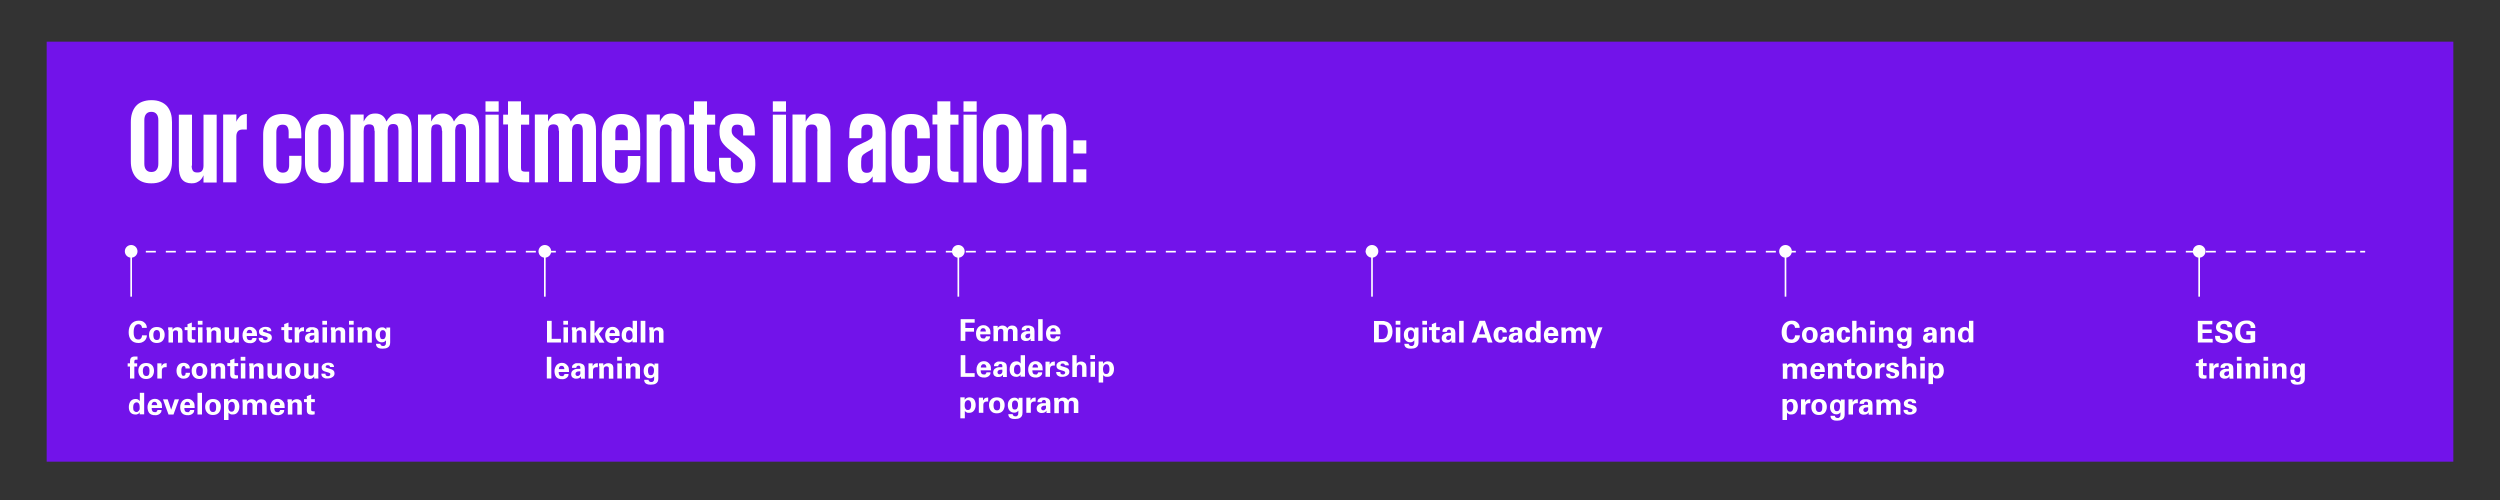 <?xml version="1.0" encoding="UTF-8"?>
<svg id="Layer_1" data-name="Layer 1" xmlns="http://www.w3.org/2000/svg" version="1.1" viewBox="0 0 1500 300">
  <rect x="0" y="0" width="1500" height="300" fill="#333333" stroke="none"/>
  <defs>
    <style>
      .cls-1 {
        fill: #7213ea;
      }

      .cls-1, .cls-2 {
        stroke-width: 0px;
      }

      .cls-3 {
        stroke-dasharray: 0 0 6 6;
      }

      .cls-3, .cls-4 {
        fill: none;
        stroke: #fff;
        stroke-miterlimit: 10;
      }

      .cls-2 {
        fill: #fff;
      }
    </style>
  </defs>
  <rect class="cls-1" x="28" y="25" width="1444" height="252"/>
  <g>
    <path class="cls-2" d="M90.8,110c-2.2,0-4-.3-5.6-1-1.6-.7-2.8-1.6-3.8-2.8-1-1.2-1.7-2.6-2.2-4.2-.5-1.6-.7-3.3-.7-5.2v-23.5c0-1.9.2-3.7.7-5.3.5-1.6,1.2-3,2.2-4.2,1-1.2,2.3-2.1,3.8-2.7,1.6-.6,3.4-1,5.6-1s4,.3,5.6,1c1.6.6,2.9,1.6,3.9,2.7,1,1.2,1.7,2.6,2.2,4.2.5,1.6.7,3.4.7,5.3v23.5c0,1.9-.2,3.6-.7,5.2-.5,1.6-1.2,3-2.2,4.2-1,1.2-2.3,2.1-3.9,2.8-1.6.7-3.4,1-5.6,1ZM90.8,103.2c1.5,0,2.6-.5,3.2-1.4.7-.9,1-2.1,1-3.6v-26.1c0-1.5-.3-2.7-1-3.6-.7-.9-1.7-1.4-3.2-1.4s-2.5.5-3.2,1.4c-.7.9-1,2.1-1,3.6v26.1c0,1.5.3,2.7,1,3.6.7.9,1.7,1.4,3.2,1.4Z"/>
    <path class="cls-2" d="M115,99.4c0,1.2.2,2.2.7,3,.5.8,1.4,1.1,2.8,1.1s2.3-.4,2.8-1.1.8-1.8.8-3v-30.6h7.9v40.7h-7.9v-4.2h-.1c-.2.6-.5,1.1-.9,1.7-.4.6-.9,1.1-1.4,1.5-.6.4-1.3.8-2,1.1-.8.3-1.7.4-2.8.4-2.5,0-4.4-.8-5.7-2.4-1.3-1.6-1.9-4.2-1.9-7.8v-31h7.9v30.6Z"/>
    <path class="cls-2" d="M148.1,77.7h-2.2c-1.4,0-2.5.3-3.1,1-.6.7-1,1.7-1,3.1v27.6h-7.9v-40.7h7.9v4.2h.1c.3-1,1-1.9,1.9-2.9.9-1,2.3-1.5,4.3-1.6v9.2Z"/>
    <path class="cls-2" d="M180.9,93.4v4.8c0,3.7-.9,6.6-2.7,8.7-1.8,2.1-4.6,3.2-8.5,3.2s-3.7-.3-5.2-.9c-1.5-.6-2.7-1.4-3.7-2.5-1-1.1-1.7-2.4-2.2-3.9-.5-1.5-.7-3.2-.7-5v-17.1c0-3.7,1-6.7,2.9-8.9,1.9-2.3,4.9-3.4,8.8-3.4s6.8,1,8.5,3.1c1.8,2.1,2.7,5,2.7,8.6v2.9h-7.6v-3.7c0-1.4-.3-2.5-.8-3.3-.5-.8-1.5-1.2-2.8-1.2s-2.3.4-2.9,1.3c-.6.8-.9,1.9-.9,3.3v19.6c0,1.4.3,2.5,1,3.3.6.8,1.6,1.3,2.9,1.3s2.3-.4,2.9-1.2c.6-.8.9-1.9.9-3.4v-5.5h7.4Z"/>
    <path class="cls-2" d="M194.8,110c-2,0-3.7-.3-5.2-.9-1.5-.6-2.7-1.4-3.7-2.5-1-1.1-1.7-2.4-2.2-3.9-.5-1.5-.7-3.2-.7-5v-17.1c0-3.7,1-6.7,2.9-8.9,1.9-2.3,4.9-3.4,8.8-3.4s6.8,1.1,8.7,3.4c1.9,2.3,2.9,5.2,2.9,8.9v17.1c0,3.6-1,6.6-2.9,8.9-1.9,2.3-4.8,3.4-8.7,3.4ZM194.8,103.5c1.3,0,2.2-.4,2.8-1.3.6-.8.9-1.9.9-3.3v-19.6c0-1.4-.3-2.5-.9-3.3-.6-.8-1.5-1.3-2.8-1.3s-2.3.4-2.9,1.3c-.6.8-.9,1.9-.9,3.3v19.6c0,1.4.3,2.5.9,3.3.6.8,1.6,1.3,2.9,1.3Z"/>
    <path class="cls-2" d="M224.7,78.7c0-1.2-.2-2.2-.6-3-.4-.7-1.3-1.1-2.6-1.1s-2.2.4-2.7,1.1c-.4.7-.6,1.7-.6,3v30.7h-7.9v-40.7h7.9v4.1h.1c.5-1.1,1.2-2.2,2.3-3.2,1-1,2.5-1.5,4.6-1.5,3.3,0,5.5,1.6,6.6,4.7h.2c.5-1.1,1.4-2.2,2.5-3.2,1.1-1,2.7-1.5,4.8-1.5s4.6.8,5.8,2.4c1.2,1.6,1.9,4.2,1.9,7.7v31h-7.9v-30.7c0-1.2-.2-2.2-.6-3-.4-.7-1.3-1.1-2.5-1.1s-2.1.3-2.6,1c-.5.7-.7,1.6-.8,2.7v31h-7.8v-30.7Z"/>
    <path class="cls-2" d="M265.2,78.7c0-1.2-.2-2.2-.6-3-.4-.7-1.3-1.1-2.6-1.1s-2.2.4-2.7,1.1c-.4.7-.6,1.7-.6,3v30.7h-7.9v-40.7h7.9v4.1h.1c.5-1.1,1.2-2.2,2.3-3.2,1-1,2.5-1.5,4.6-1.5,3.3,0,5.5,1.6,6.6,4.7h.2c.5-1.1,1.4-2.2,2.5-3.2,1.1-1,2.7-1.5,4.8-1.5s4.6.8,5.8,2.4c1.2,1.6,1.9,4.2,1.9,7.7v31h-7.9v-30.7c0-1.2-.2-2.2-.6-3-.4-.7-1.3-1.1-2.5-1.1s-2.1.3-2.6,1c-.5.7-.7,1.6-.8,2.7v31h-7.8v-30.7Z"/>
    <path class="cls-2" d="M291.3,60.8h7.9v6.2h-7.9v-6.2ZM291.3,68.8h7.9v40.7h-7.9v-40.7Z"/>
    <path class="cls-2" d="M301.9,68.8h2.9v-8h7.8v8h4.9v6h-4.9v26c0,.8.2,1.4.5,1.7.4.3,1,.5,1.9.5h2.5v6.4h-3.4c-3.5,0-6-.7-7.3-2.1-1.4-1.4-2-3.7-2-7v-25.6h-2.9v-6Z"/>
    <path class="cls-2" d="M335.3,78.7c0-1.2-.2-2.2-.6-3-.4-.7-1.3-1.1-2.6-1.1s-2.2.4-2.7,1.1c-.4.7-.6,1.7-.6,3v30.7h-7.9v-40.7h7.9v4.1h.1c.5-1.1,1.2-2.2,2.3-3.2,1-1,2.5-1.5,4.6-1.5,3.3,0,5.5,1.6,6.6,4.7h.2c.5-1.1,1.4-2.2,2.5-3.2,1.1-1,2.7-1.5,4.8-1.5s4.6.8,5.8,2.4c1.2,1.6,1.9,4.2,1.9,7.7v31h-7.9v-30.7c0-1.2-.2-2.2-.6-3-.4-.7-1.3-1.1-2.5-1.1s-2.1.3-2.6,1c-.5.7-.7,1.6-.8,2.7v31h-7.8v-30.7Z"/>
    <path class="cls-2" d="M384.2,93.4v4.8c0,3.7-.9,6.6-2.7,8.7s-4.6,3.2-8.6,3.2-3.7-.3-5.2-.9c-1.5-.6-2.7-1.4-3.7-2.5-1-1.1-1.7-2.4-2.2-3.9-.5-1.5-.7-3.2-.7-5v-17.1c0-3.7,1-6.7,2.9-8.9,1.9-2.3,4.9-3.4,8.8-3.4s6.8,1.1,8.6,3.2c1.8,2.1,2.7,5,2.7,8.7v9.8h-15.1v9c0,1.4.3,2.5,1,3.3.6.8,1.6,1.3,3,1.3s2.2-.4,2.8-1.2c.6-.8.9-1.9.9-3.4v-5.5h7.5ZM369.2,84.1h7.5v-4.8c0-1.4-.3-2.5-.9-3.3-.6-.8-1.5-1.3-2.8-1.3s-2.3.4-2.9,1.3c-.6.8-.9,1.9-.9,3.3v4.8Z"/>
    <path class="cls-2" d="M403,78.8c0-1.2-.2-2.2-.7-3-.5-.8-1.4-1.1-2.8-1.1s-2.3.4-2.8,1.1-.8,1.8-.8,3v30.6h-7.9v-40.7h7.9v4.2h.1c.5-1.2,1.3-2.3,2.3-3.3,1.1-1,2.7-1.5,4.8-1.5s4.4.8,5.7,2.4c1.3,1.6,2,4.2,2,7.8v31h-7.9v-30.6Z"/>
    <path class="cls-2" d="M413.5,68.8h2.9v-8h7.8v8h4.9v6h-4.9v26c0,.8.2,1.4.5,1.7.4.3,1,.5,1.9.5h2.5v6.4h-3.4c-3.5,0-6-.7-7.3-2.1-1.4-1.4-2-3.7-2-7v-25.6h-2.9v-6Z"/>
    <path class="cls-2" d="M453.2,99.2c0,3.3-.9,5.9-2.7,7.9-1.8,1.9-4.5,2.9-8.3,2.9s-6.3-1-8.1-2.9c-1.8-2-2.7-4.7-2.7-8.2v-4.2h7.1v4.6c0,2.8,1.2,4.2,3.7,4.2s3.6-1.2,3.6-3.7v-1.1c0-1-.3-1.9-1-2.8-.6-.8-1.9-1.9-3.7-3.3l-3-2.4c-2.1-1.6-3.7-3.2-4.8-4.8s-1.6-3.7-1.6-6.2v-1c0-2.9.9-5.3,2.6-7.2,1.7-1.9,4.4-2.8,8.2-2.8s6.6,1,8.1,2.9c1.6,1.9,2.3,4.6,2.3,8v2.2h-7v-2.6c0-1.3-.3-2.3-.8-2.9-.5-.7-1.4-1-2.7-1s-2.1.3-2.6.9c-.5.6-.8,1.4-.8,2.3v.6c0,1,.3,1.8.9,2.6.6.8,1.6,1.6,2.9,2.6l2.9,2.3c1.4,1.1,2.6,2.1,3.5,2.9,1,.8,1.7,1.7,2.3,2.5s1,1.8,1.3,2.8c.3,1,.4,2.2.4,3.6v1.4Z"/>
    <path class="cls-2" d="M463.7,60.8h7.9v6.2h-7.9v-6.2ZM463.7,68.8h7.9v40.7h-7.9v-40.7Z"/>
    <path class="cls-2" d="M490.5,78.8c0-1.2-.2-2.2-.7-3-.5-.8-1.4-1.1-2.8-1.1s-2.3.4-2.8,1.1-.8,1.8-.8,3v30.6h-7.9v-40.7h7.9v4.2h.1c.5-1.2,1.3-2.3,2.3-3.3,1.1-1,2.7-1.5,4.8-1.5s4.4.8,5.7,2.4c1.3,1.6,2,4.2,2,7.8v31h-7.9v-30.6Z"/>
    <path class="cls-2" d="M523.6,109.4v-3.4h-.2c-.2.4-.5.9-.9,1.3-.4.5-.8.9-1.3,1.3-.5.4-1.1.7-1.8,1-.7.3-1.5.4-2.4.4-2.8,0-4.9-.8-6.2-2.4-1.4-1.6-2.1-4.2-2.1-7.8v-3.1c0-1.7.2-3.1.7-4.2.5-1.1,1.1-2.1,1.9-2.9.8-.8,1.8-1.5,2.9-2.1,1.1-.6,2.4-1.2,3.7-1.8,1.2-.5,2.2-1,2.9-1.4.7-.4,1.3-.8,1.7-1.1.4-.4.7-.7.8-1.1.1-.4.2-.8.2-1.3v-1.9c0-1.4-.2-2.5-.7-3.1-.5-.6-1.3-1-2.5-1s-2.1.3-2.7,1c-.6.7-.8,1.7-.8,3.1v4h-7.2v-3.4c0-1.7.2-3.3.6-4.7.4-1.4,1-2.6,1.9-3.5.9-1,2-1.7,3.4-2.3,1.4-.5,3.1-.8,5.1-.8,3.9,0,6.6,1,8.3,2.9,1.6,1.9,2.5,4.8,2.5,8.5v29.8h-7.9ZM520,103.7c1.4,0,2.4-.4,2.9-1.2.5-.8.8-1.8.8-3.1v-10.4c-.1.2-.3.4-.5.5-.2.1-.4.3-.7.5-.3.2-.6.4-1.1.6-.4.2-1,.5-1.6.9-1.2.7-2.1,1.4-2.5,2.1-.4.7-.6,1.8-.6,3.3v2.5c0,1.2.2,2.3.7,3.1.5.8,1.4,1.2,2.8,1.2Z"/>
    <path class="cls-2" d="M558,93.4v4.8c0,3.7-.9,6.6-2.7,8.7-1.8,2.1-4.6,3.2-8.5,3.2s-3.7-.3-5.2-.9c-1.5-.6-2.7-1.4-3.7-2.5-1-1.1-1.7-2.4-2.2-3.9-.5-1.5-.7-3.2-.7-5v-17.1c0-3.7,1-6.7,2.9-8.9,1.9-2.3,4.9-3.4,8.8-3.4s6.8,1,8.5,3.1c1.8,2.1,2.7,5,2.7,8.6v2.9h-7.6v-3.7c0-1.4-.3-2.5-.8-3.3-.5-.8-1.5-1.2-2.8-1.2s-2.3.4-2.9,1.3c-.6.8-.9,1.9-.9,3.3v19.6c0,1.4.3,2.5,1,3.3.6.8,1.6,1.3,2.9,1.3s2.3-.4,2.9-1.2c.6-.8.9-1.9.9-3.4v-5.5h7.4Z"/>
    <path class="cls-2" d="M559.5,68.8h2.9v-8h7.8v8h4.9v6h-4.9v26c0,.8.2,1.4.5,1.7.4.3,1,.5,1.9.5h2.5v6.4h-3.4c-3.5,0-6-.7-7.3-2.1-1.4-1.4-2-3.7-2-7v-25.6h-2.9v-6Z"/>
    <path class="cls-2" d="M578.1,60.8h7.9v6.2h-7.9v-6.2ZM578.1,68.8h7.9v40.7h-7.9v-40.7Z"/>
    <path class="cls-2" d="M601.6,110c-2,0-3.7-.3-5.2-.9-1.5-.6-2.7-1.4-3.7-2.5-1-1.1-1.7-2.4-2.2-3.9-.5-1.5-.7-3.2-.7-5v-17.1c0-3.7,1-6.7,2.9-8.9,1.9-2.3,4.9-3.4,8.8-3.4s6.8,1.1,8.7,3.4c1.9,2.3,2.9,5.2,2.9,8.9v17.1c0,3.6-1,6.6-2.9,8.9-1.9,2.3-4.8,3.4-8.7,3.4ZM601.6,103.5c1.3,0,2.2-.4,2.8-1.3.6-.8.9-1.9.9-3.3v-19.6c0-1.4-.3-2.5-.9-3.3-.6-.8-1.5-1.3-2.8-1.3s-2.3.4-2.9,1.3c-.6.8-.9,1.9-.9,3.3v19.6c0,1.4.3,2.5.9,3.3.6.8,1.6,1.3,2.9,1.3Z"/>
    <path class="cls-2" d="M632,78.8c0-1.2-.2-2.2-.7-3-.5-.8-1.4-1.1-2.8-1.1s-2.3.4-2.8,1.1-.8,1.8-.8,3v30.6h-7.9v-40.7h7.9v4.2h.1c.5-1.2,1.3-2.3,2.3-3.3,1.1-1,2.7-1.5,4.8-1.5s4.4.8,5.7,2.4c1.3,1.6,2,4.2,2,7.8v31h-7.9v-30.6Z"/>
    <path class="cls-2" d="M644,84.2h7.8v7.9h-7.8v-7.9ZM644,101.6h7.8v7.8h-7.8v-7.8Z"/>
  </g>
  <g>
    <path class="cls-2" d="M85.2,196.8c0-.7-.3-1.3-.6-1.7-.4-.4-.9-.6-1.5-.6-1,0-1.7.5-2.2,1.3-.5.9-.7,2.1-.7,3.5s.1,1.9.3,2.5c.4,1.3,1.2,1.9,2.4,1.9s1.2-.2,1.6-.6c.5-.5.7-1.1.7-1.9h2.9c0,.6,0,1-.2,1.4-.2.6-.5,1.2-1,1.7-.5.5-1.1.9-1.9,1.2-.6.2-1.2.3-1.9.3-2.1,0-3.6-.7-4.6-2-.9-1.2-1.3-2.6-1.3-4.5s.5-3.7,1.6-5c1.1-1.2,2.5-1.9,4.4-1.9s2.6.4,3.5,1.2,1.4,1.8,1.4,3.1h-2.8Z"/>
    <path class="cls-2" d="M90.4,197.8c.8-1.1,2.1-1.6,3.7-1.6s2.8.5,3.6,1.4c.8.9,1.1,2,1.1,3.3s-.4,2.5-1.1,3.4c-.8,1-2.1,1.5-3.6,1.5s-2.5-.4-3.3-1.2c-.9-.9-1.4-2.1-1.4-3.6s.3-2.4,1-3.2ZM92.6,203.3c.3.5.8.7,1.5.7s1.1-.2,1.4-.6c.4-.5.5-1.3.5-2.5s-.2-1.8-.6-2.3c-.3-.4-.8-.6-1.4-.6s-1.4.4-1.7,1.2c-.2.5-.3,1.1-.3,1.9s.2,1.7.5,2.2Z"/>
    <path class="cls-2" d="M100.9,198.1c0-.3,0-.5,0-.8,0-.3,0-.6,0-.9h2.6v1.4c.3-.4.6-.7.9-.9.6-.4,1.3-.6,2.1-.6s1.4.2,2,.6c.4.3.7.7.8,1.1,0,.3.2.6.2.9,0,.3,0,.9,0,1.8v4.9h-2.7v-5.7c0-.2,0-.4,0-.6,0-.1,0-.3-.1-.4-.1-.2-.3-.4-.5-.5-.2-.2-.5-.2-.8-.2-.6,0-1.1.2-1.4.7,0,.1-.2.3-.2.5s0,.5,0,.8v5.3h-2.7v-7.5Z"/>
    <path class="cls-2" d="M117.2,205.4c-.4,0-.8.2-1.1.2s-.7,0-.9,0c-.9,0-1.6-.2-2-.6-.4-.4-.7-1-.7-1.9v-5h-1.7v-1.8h1.7v-1.8l2.6-1v2.8h2.2v1.8h-2.2v4.1c0,.5,0,.8.1,1,.2.2.5.4,1.1.4h.5c.2,0,.3,0,.4,0v1.7Z"/>
    <path class="cls-2" d="M118.7,192.5h2.8v2.3h-2.8v-2.3ZM118.8,196.4h2.7v9.1h-2.7v-9.1Z"/>
    <path class="cls-2" d="M123.9,198.1c0-.3,0-.5,0-.8,0-.3,0-.6,0-.9h2.6v1.4c.3-.4.6-.7.9-.9.6-.4,1.3-.6,2.1-.6s1.4.2,2,.6c.4.3.7.7.8,1.1,0,.3.2.6.2.9,0,.3,0,.9,0,1.8v4.9h-2.7v-5.7c0-.2,0-.4,0-.6,0-.1,0-.3-.1-.4-.1-.2-.3-.4-.5-.5-.2-.2-.5-.2-.8-.2-.6,0-1.1.2-1.4.7,0,.1-.2.3-.2.5s0,.5,0,.8v5.3h-2.7v-7.5Z"/>
    <path class="cls-2" d="M137.4,196.4v5.4c0,.6,0,1.1.2,1.3.2.5.6.7,1.3.7s1.3-.3,1.5-.8c.1-.3.2-1,.2-2v-4.6h2.7v8.4c0,0,.1.7.1.7h-2.6v-1.2c-.3.4-.6.7-.9.9-.5.4-1.1.6-1.9.6-.9,0-1.7-.3-2.2-.7-.6-.4-.9-1-1-1.9,0-.3,0-.6,0-1.1v-5.7h2.7Z"/>
    <path class="cls-2" d="M148,201.7c0,1.6.6,2.4,1.9,2.4s.7,0,1-.3c.3-.2.5-.5.6-1h2.4c0,.3,0,.6-.1.9,0,.3-.2.6-.5.9-.2.3-.5.5-.8.7-.3.2-.7.4-1.2.5-.4.1-.9.2-1.4.1-.6,0-1.1,0-1.5-.2-.5-.1-1-.3-1.3-.6-.4-.3-.7-.6-.9-1s-.4-.8-.5-1.3c-.1-.5-.2-1-.2-1.6,0-.9.1-1.6.4-2.3.3-.8.8-1.5,1.5-2,.7-.5,1.6-.8,2.6-.8s1.4.2,2,.5c.7.4,1.3,1,1.7,1.7.2.4.4.9.4,1.4,0,.5.1,1,.1,1.5v.4h-6.1ZM151.3,200c0-.5,0-.8-.2-1.2-.3-.6-.7-.9-1.4-.9s-1,.2-1.3.6c-.3.4-.4.9-.4,1.4h3.3Z"/>
    <path class="cls-2" d="M157.7,202.9c0,.3.1.6.3.8.3.3.7.4,1.2.4s.8-.1,1-.3c.2-.2.4-.5.4-.8s0-.4-.2-.6c-.2-.2-.5-.3-1-.5l-1.7-.4c-.7-.2-1.1-.4-1.4-.6-.6-.4-.9-1.1-.9-1.9s0-.8.3-1.2.5-.7.8-.9c.3-.2.8-.4,1.3-.6.5-.1,1-.2,1.6-.2,1,0,1.8.2,2.4.6.7.5,1,1.2,1,2h-2.4c0-.5-.2-.8-.5-.9-.2-.1-.5-.2-.8-.2s-.7,0-.9.2-.4.4-.4.7,0,.2,0,.3c0,0,0,.2.2.2,0,0,.2.1.4.2.2,0,.4.1.7.2l1.6.5c1.6.4,2.4,1.3,2.4,2.5s-.3,1.6-1,2.2c-.8.6-1.8,1-3.2,1s-1.2,0-1.7-.2c-.5-.2-1-.4-1.4-.9-.3-.3-.4-.6-.5-.9,0-.3-.1-.6-.1-.9h2.5Z"/>
    <path class="cls-2" d="M175.2,205.4c-.4,0-.8.2-1.1.2s-.7,0-.9,0c-.9,0-1.6-.2-2-.6-.4-.4-.7-1-.7-1.9v-5h-1.7v-1.8h1.7v-1.8l2.6-1v2.8h2.2v1.8h-2.2v4.1c0,.5,0,.8.1,1,.2.2.5.4,1.1.4h.5c.2,0,.3,0,.4,0v1.7Z"/>
    <path class="cls-2" d="M176.8,198.7c0-.3,0-.6,0-1.1,0-.4,0-.8,0-1.2h2.5v1.7c.3-.5.6-.9.9-1.2.5-.4,1.3-.6,2.2-.6v2.4c-.1,0-.3,0-.4,0s-.2,0-.3,0c-.9,0-1.5.3-1.9.8-.2.3-.3.9-.3,1.5v4.5h-2.7v-6.9Z"/>
    <path class="cls-2" d="M188.9,205.5c0-.2,0-.4,0-.7,0-.2,0-.4,0-.6-.3.5-.7.9-1.2,1.1-.4.2-.9.3-1.6.3s-1.1,0-1.4-.2-.6-.3-.9-.5c-.3-.3-.5-.6-.6-.9-.1-.3-.2-.7-.2-1.1s.1-1,.3-1.4c.3-.6.9-1.1,1.6-1.4.5-.2,1-.4,1.7-.4.6,0,1.3,0,1.9,0v-.2c0-.3,0-.6,0-.8,0-.2-.2-.4-.3-.6-.1-.1-.3-.2-.4-.3-.2,0-.3,0-.5,0-.4,0-.8.2-1,.5,0,.1-.1.3-.2.4,0,.2,0,.3,0,.4h-2.6c0-.4,0-.7.1-1,.1-.4.3-.7.6-.9.3-.2.6-.4.9-.6.3-.1.7-.3,1.1-.3.4,0,.7,0,1.1,0,.6,0,1.1,0,1.6.2.7.2,1.3.5,1.7,1,.4.5.6,1.2.6,2.2v3.7c0,.2,0,.5,0,.6,0,.2,0,.4,0,.5,0,.2,0,.3,0,.5,0,.2,0,.4.1.6h-2.4ZM188.3,201.2h-.3c-.7,0-1.3.1-1.7.4-.4.3-.6.6-.6,1.1s.1.7.3.9c.2.3.5.4,1,.4s.8-.2,1.1-.5c.1-.1.2-.3.3-.4s.1-.3.2-.5c0-.2,0-.4,0-.6,0-.2,0-.5,0-.8,0,0-.2,0-.3,0Z"/>
    <path class="cls-2" d="M193.4,192.5h2.8v2.3h-2.8v-2.3ZM193.5,196.4h2.7v9.1h-2.7v-9.1Z"/>
    <path class="cls-2" d="M198.5,198.1c0-.3,0-.5,0-.8,0-.3,0-.6,0-.9h2.6v1.4c.3-.4.6-.7.9-.9.6-.4,1.3-.6,2.1-.6s1.4.2,2,.6c.4.3.7.7.8,1.1,0,.3.2.6.2.9,0,.3,0,.9,0,1.8v4.9h-2.7v-5.7c0-.2,0-.4,0-.6,0-.1,0-.3-.1-.4-.1-.2-.3-.4-.5-.5-.2-.2-.5-.2-.8-.2-.6,0-1.1.2-1.4.7,0,.1-.2.3-.2.5s0,.5,0,.8v5.3h-2.7v-7.5Z"/>
    <path class="cls-2" d="M209.4,192.5h2.8v2.3h-2.8v-2.3ZM209.5,196.4h2.7v9.1h-2.7v-9.1Z"/>
    <path class="cls-2" d="M214.5,198.1c0-.3,0-.5,0-.8,0-.3,0-.6,0-.9h2.6v1.4c.3-.4.6-.7.9-.9.6-.4,1.3-.6,2.1-.6s1.4.2,2,.6c.4.3.7.7.8,1.1,0,.3.2.6.2.9,0,.3,0,.9,0,1.8v4.9h-2.7v-5.7c0-.2,0-.4,0-.6,0-.1,0-.3-.1-.4-.1-.2-.3-.4-.5-.5-.2-.2-.5-.2-.8-.2-.6,0-1.1.2-1.4.7,0,.1-.2.3-.2.5s0,.5,0,.8v5.3h-2.7v-7.5Z"/>
    <path class="cls-2" d="M234.1,196.5c0,.4,0,.8,0,1.1,0,.3,0,.7,0,1.2v6.7c0,1.5-.5,2.5-1.6,3.1-.7.4-1.7.6-2.9.6s-1.9-.1-2.5-.4c-1-.5-1.5-1.3-1.5-2.5h2.6c.1.8.7,1.3,1.6,1.3s.8,0,1.1-.3c.3-.2.5-.5.6-.8,0-.3.1-.7.1-1.1,0-.4,0-.8,0-1.2-.4.5-.8.8-1.3,1-.3.1-.7.2-1.2.2-1.2,0-2.2-.5-2.9-1.4-.6-.8-.9-1.8-.9-3.1s.3-2.3,1-3.1c.7-.9,1.7-1.4,2.9-1.4s1.3.2,1.8.5c.3.2.5.5.8.8v-1.2h2.6ZM228.2,202.8c.3.5.7.7,1.4.7s1.1-.2,1.4-.7c.3-.5.5-1.1.5-1.9s0-1.3-.3-1.8c-.3-.7-.8-1-1.5-1s-1,.2-1.3.6c-.4.5-.5,1.2-.5,2.1s.1,1.5.4,2Z"/>
    <path class="cls-2" d="M78,219.9h-1.4v-1.9h1.4v-1.2c0-.9.2-1.6.6-2.1.5-.6,1.3-.8,2.5-.8h.2c0,0,.2,0,.3,0,.1,0,.2,0,.4,0,.1,0,.3,0,.5,0v1.9h-.6c-.5,0-.8,0-1,.2-.2.2-.3.5-.3.9v1.1h1.7v1.9h-1.7v7.2h-2.6v-7.2Z"/>
    <path class="cls-2" d="M84,219.4c.8-1.1,2.1-1.6,3.7-1.6s2.8.5,3.6,1.4c.8.9,1.1,2,1.1,3.3s-.4,2.5-1.1,3.4c-.8,1-2.1,1.5-3.6,1.5s-2.5-.4-3.3-1.2c-.9-.9-1.4-2.1-1.4-3.6s.3-2.4,1-3.2ZM86.3,224.9c.3.5.8.7,1.5.7s1.1-.2,1.4-.6c.4-.5.5-1.3.5-2.5s-.2-1.8-.6-2.3c-.3-.4-.8-.6-1.4-.6s-1.4.4-1.7,1.2c-.2.5-.3,1.1-.3,1.9s.2,1.7.5,2.2Z"/>
    <path class="cls-2" d="M94.4,220.3c0-.3,0-.6,0-1.1,0-.4,0-.8,0-1.2h2.5v1.7c.3-.5.6-.9.9-1.2.5-.4,1.3-.6,2.2-.6v2.4c-.1,0-.3,0-.4,0s-.2,0-.3,0c-.9,0-1.5.3-1.9.8-.2.3-.3.9-.3,1.5v4.5h-2.7v-6.9Z"/>
    <path class="cls-2" d="M111.3,221.3c0-.2,0-.4,0-.6,0-.2,0-.3-.1-.4-.2-.5-.5-.7-1-.7s-.9.4-1.2,1.1c-.2.5-.2,1.1-.2,1.8s0,.5,0,.7c0,.2,0,.4,0,.6.1.7.3,1.1.6,1.5.1.1.2.2.4.2s.2,0,.4,0c.4,0,.7-.2.9-.5.2-.3.3-.7.3-1.3h2.6c0,.5,0,.9-.2,1.3-.2.6-.5,1-1,1.4-.3.3-.7.5-1.1.6-.4.1-.9.2-1.5.2s-1.2,0-1.7-.3c-.5-.2-1-.5-1.4-.9-.8-.9-1.2-2.1-1.2-3.6s.6-3.1,1.7-3.9c.7-.5,1.6-.8,2.6-.8s1.8.3,2.5.8c.8.6,1.2,1.5,1.2,2.6h-2.6Z"/>
    <path class="cls-2" d="M116,219.4c.8-1.1,2.1-1.6,3.7-1.6s2.8.5,3.6,1.4c.8.9,1.1,2,1.1,3.3s-.4,2.5-1.1,3.4c-.8,1-2.1,1.5-3.6,1.5s-2.5-.4-3.3-1.2c-.9-.9-1.4-2.1-1.4-3.6s.3-2.4,1-3.2ZM118.3,224.9c.3.5.8.7,1.5.7s1.1-.2,1.4-.6c.4-.5.5-1.3.5-2.5s-.2-1.8-.6-2.3c-.3-.4-.8-.6-1.4-.6s-1.4.4-1.7,1.2c-.2.5-.3,1.1-.3,1.9s.2,1.7.5,2.2Z"/>
    <path class="cls-2" d="M126.5,219.7c0-.3,0-.5,0-.8,0-.3,0-.6,0-.9h2.6v1.4c.3-.4.6-.7.9-.9.6-.4,1.3-.6,2.1-.6s1.4.2,2,.6c.4.3.7.7.8,1.1,0,.3.2.6.2.9,0,.3,0,.9,0,1.8v4.9h-2.7v-5.7c0-.2,0-.4,0-.6,0-.1,0-.3-.1-.4-.1-.2-.3-.4-.5-.5-.2-.2-.5-.2-.8-.2-.6,0-1.1.2-1.4.7,0,.1-.2.3-.2.5s0,.5,0,.8v5.3h-2.7v-7.5Z"/>
    <path class="cls-2" d="M142.8,227c-.4,0-.8.2-1.1.2-.3,0-.7,0-.9,0-.9,0-1.6-.2-2-.6s-.7-1-.7-1.9v-5h-1.7v-1.8h1.7v-1.8l2.6-1v2.8h2.2v1.8h-2.2v4.1c0,.5,0,.8.1,1,.2.2.5.4,1.1.4h.5c.2,0,.3,0,.4,0v1.7Z"/>
    <path class="cls-2" d="M144.4,214.1h2.8v2.3h-2.8v-2.3ZM144.5,218h2.7v9.1h-2.7v-9.1Z"/>
    <path class="cls-2" d="M149.5,219.7c0-.3,0-.5,0-.8,0-.3,0-.6,0-.9h2.6v1.4c.3-.4.6-.7.9-.9.6-.4,1.3-.6,2.1-.6s1.4.2,2,.6c.4.3.7.7.8,1.1,0,.3.2.6.2.9,0,.3,0,.9,0,1.8v4.9h-2.7v-5.7c0-.2,0-.4,0-.6,0-.1,0-.3-.1-.4-.1-.2-.3-.4-.5-.5-.2-.2-.5-.2-.8-.2-.6,0-1.1.2-1.4.7,0,.1-.2.3-.2.5s0,.5,0,.8v5.3h-2.7v-7.5Z"/>
    <path class="cls-2" d="M163.1,218v5.4c0,.6,0,1.1.2,1.3.2.5.6.7,1.3.7s1.3-.3,1.5-.8c.1-.3.2-1,.2-2v-4.6h2.7v8.4c0,0,.1.7.1.7h-2.6v-1.2c-.3.4-.6.7-.9.9-.5.4-1.1.6-1.9.6-.9,0-1.7-.3-2.2-.7-.6-.4-.9-1-1-1.9,0-.3,0-.6,0-1.1v-5.7h2.7Z"/>
    <path class="cls-2" d="M172,219.4c.8-1.1,2.1-1.6,3.7-1.6s2.8.5,3.6,1.4c.8.9,1.1,2,1.1,3.3s-.4,2.5-1.1,3.4c-.8,1-2.1,1.5-3.6,1.5s-2.5-.4-3.3-1.2c-.9-.9-1.4-2.1-1.4-3.6s.3-2.4,1-3.2ZM174.3,224.9c.3.5.8.7,1.5.7s1.1-.2,1.4-.6c.4-.5.5-1.3.5-2.5s-.2-1.8-.6-2.3c-.3-.4-.8-.6-1.4-.6s-1.4.4-1.7,1.2c-.2.5-.3,1.1-.3,1.9s.2,1.7.5,2.2Z"/>
    <path class="cls-2" d="M185.1,218v5.4c0,.6,0,1.1.2,1.3.2.5.6.7,1.3.7s1.3-.3,1.5-.8c.1-.3.2-1,.2-2v-4.6h2.7v8.4c0,0,.1.7.1.7h-2.6v-1.2c-.3.4-.6.7-.9.9-.5.4-1.1.6-1.9.6-.9,0-1.7-.3-2.2-.7-.6-.4-.9-1-1-1.9,0-.3,0-.6,0-1.1v-5.7h2.7Z"/>
    <path class="cls-2" d="M195.3,224.5c0,.3.1.6.3.8.3.3.7.4,1.2.4s.8-.1,1-.3c.2-.2.4-.5.4-.8s0-.4-.2-.6c-.2-.2-.5-.3-1-.5l-1.7-.5c-.7-.2-1.1-.4-1.4-.6-.6-.4-.9-1.1-.9-1.9s0-.8.3-1.2c.2-.4.5-.7.8-.9s.8-.4,1.3-.6c.5-.1,1-.2,1.6-.2,1,0,1.8.2,2.4.6.7.5,1,1.2,1,2h-2.4c0-.5-.2-.8-.5-.9-.2-.1-.5-.2-.8-.2s-.7,0-.9.2-.4.4-.4.7,0,.2,0,.3c0,0,0,.2.2.2,0,0,.2.1.4.2.2,0,.4.1.7.2l1.6.5c1.6.4,2.4,1.3,2.4,2.5s-.3,1.6-1,2.2c-.8.6-1.8,1-3.2,1s-1.2,0-1.7-.2c-.5-.2-1-.4-1.4-.9-.3-.3-.4-.6-.5-.9,0-.3-.1-.6-.1-.9h2.5Z"/>
    <path class="cls-2" d="M83.8,235.7h2.7v11.5c0,.3,0,.5,0,.7,0,.2,0,.5,0,.7h-2.7v-1.3c-.1.1-.2.2-.2.3,0,0,0,.1-.1.2-.1.2-.3.3-.4.4s-.4.2-.6.3c-.2,0-.4.2-.7.2s-.4,0-.6,0c-1.2,0-2.2-.4-2.9-1.2-.7-.8-1-1.9-1-3.3s.4-2.7,1.1-3.5c.7-.9,1.7-1.3,2.9-1.3s1.3.2,1.8.5c.3.2.5.4.8.8v-5ZM80.4,246.4c.3.5.8.8,1.4.8s.7,0,1-.3.5-.4.7-.7c.2-.3.3-.6.3-1,0-.4,0-.8,0-1.1,0-.9-.2-1.6-.5-2-.4-.5-.8-.7-1.4-.7s-1.3.4-1.7,1.2c-.2.5-.3,1.1-.3,1.9s.1,1.5.4,2.1Z"/>
    <path class="cls-2" d="M91,244.9c0,1.6.6,2.4,1.9,2.4s.7,0,1-.3c.3-.2.5-.5.6-1h2.4c0,.3,0,.6-.1.9,0,.3-.2.6-.5.9-.2.3-.5.5-.8.7-.3.2-.7.4-1.2.5-.4.1-.9.2-1.4.1-.6,0-1.1,0-1.5-.2-.5-.1-1-.3-1.3-.6-.4-.3-.7-.6-.9-1s-.4-.8-.5-1.3c-.1-.5-.2-1-.2-1.6,0-.9.1-1.6.4-2.3.3-.8.8-1.5,1.5-2,.7-.5,1.6-.8,2.6-.8s1.4.2,2,.5c.7.4,1.3,1,1.7,1.7.2.4.4.9.4,1.4,0,.5.1,1,.1,1.5v.4h-6.1ZM94.3,243.2c0-.5,0-.8-.2-1.2-.3-.6-.7-.9-1.4-.9s-1,.2-1.3.6c-.3.4-.4.9-.4,1.4h3.3Z"/>
    <path class="cls-2" d="M100.6,239.6l2.1,6.2,2.1-6.2h2.6l-3.3,9.1h-3l-3.3-9.1h2.8Z"/>
    <path class="cls-2" d="M110.6,244.9c0,1.6.6,2.4,1.9,2.4s.7,0,1-.3c.3-.2.5-.5.6-1h2.4c0,.3,0,.6-.1.9,0,.3-.2.6-.5.9-.2.3-.5.5-.8.7-.3.2-.7.4-1.2.5-.4.1-.9.2-1.4.1-.6,0-1.1,0-1.5-.2-.5-.1-1-.3-1.3-.6-.4-.3-.7-.6-.9-1s-.4-.8-.5-1.3c-.1-.5-.2-1-.2-1.6,0-.9.1-1.6.4-2.3.3-.8.8-1.5,1.5-2,.7-.5,1.6-.8,2.6-.8s1.4.2,2,.5c.7.4,1.3,1,1.7,1.7.2.4.4.9.4,1.4,0,.5.1,1,.1,1.5v.4h-6.1ZM114,243.2c0-.5,0-.8-.2-1.2-.3-.6-.7-.9-1.4-.9s-1,.2-1.3.6c-.3.4-.4.9-.4,1.4h3.3Z"/>
    <path class="cls-2" d="M118.5,235.7h2.7v13h-2.7v-13Z"/>
    <path class="cls-2" d="M124.1,241c.8-1.1,2.1-1.6,3.7-1.6s2.8.5,3.6,1.4c.8.9,1.1,2,1.1,3.3s-.4,2.5-1.1,3.4c-.8,1-2.1,1.5-3.6,1.5s-2.5-.4-3.3-1.2c-.9-.9-1.4-2.1-1.4-3.6s.3-2.4,1-3.2ZM126.3,246.5c.3.5.8.7,1.5.7s1.1-.2,1.4-.6c.4-.5.5-1.3.5-2.5s-.2-1.8-.6-2.3c-.3-.4-.8-.6-1.4-.6s-1.4.4-1.7,1.2c-.2.5-.3,1.1-.3,1.9s.2,1.7.5,2.2Z"/>
    <path class="cls-2" d="M137,239.6v1.3c.3-.5.7-.8,1.2-1.1.5-.3,1-.4,1.6-.4s1.1.1,1.6.3c.5.2.9.5,1.2.9.3.4.6.9.7,1.4.2.6.3,1.2.3,1.9,0,1.4-.3,2.5-1,3.4-.7,1-1.7,1.4-3,1.4s-1.3-.2-1.8-.5c-.3-.1-.5-.4-.7-.7v4.5h-2.7v-12.6h2.6ZM140.4,246.3c.3-.5.5-1.3.5-2.2s-.1-1.4-.3-1.9c-.3-.7-.8-1.1-1.5-1.1s-1,.2-1.4.6c-.5.5-.7,1.3-.7,2.5s.2,1.6.5,2.1.8.7,1.5.7,1.1-.3,1.4-.8Z"/>
    <path class="cls-2" d="M145.5,241.4c0-.3,0-.5,0-.8,0-.3,0-.6,0-.9h2.6v1.2c.8-.9,1.7-1.4,2.9-1.4s2.4.6,2.9,1.7c.3-.7.8-1.1,1.4-1.4.5-.2,1-.3,1.5-.3.8,0,1.5.2,2,.6.3.2.6.5.8.9.2.3.3.7.4,1.2,0,.4,0,.9,0,1.5v5.1h-2.7v-5.3c0-.8-.1-1.3-.4-1.6s-.6-.4-1.1-.4c-.7,0-1.2.3-1.4.9-.1.4-.2,1-.2,1.9v4.6h-2.7v-5.4c0-.6,0-1-.2-1.3-.2-.5-.7-.7-1.3-.7s-1.2.3-1.5.8c-.1.3-.2.7-.2,1.3v5.3h-2.7v-7.4Z"/>
    <path class="cls-2" d="M164.6,244.9c0,1.6.6,2.4,1.9,2.4s.7,0,1-.3c.3-.2.5-.5.6-1h2.4c0,.3,0,.6-.1.9,0,.3-.2.6-.5.9-.2.3-.5.5-.8.7-.3.2-.7.4-1.2.5-.4.1-.9.2-1.4.1-.6,0-1.1,0-1.5-.2-.5-.1-1-.3-1.3-.6-.4-.3-.7-.6-.9-1s-.4-.8-.5-1.3c-.1-.5-.2-1-.2-1.6,0-.9.1-1.6.4-2.3.3-.8.8-1.5,1.5-2,.7-.5,1.6-.8,2.6-.8s1.4.2,2,.5c.7.4,1.3,1,1.7,1.7.2.4.4.9.4,1.4,0,.5.1,1,.1,1.5v.4h-6.1ZM168,243.2c0-.5,0-.8-.2-1.2-.3-.6-.7-.9-1.4-.9s-1,.2-1.3.6c-.3.4-.4.9-.4,1.4h3.3Z"/>
    <path class="cls-2" d="M172.5,241.3c0-.3,0-.5,0-.8,0-.3,0-.6,0-.9h2.6v1.4c.3-.4.6-.7.9-.9.6-.4,1.3-.6,2.1-.6s1.4.2,2,.6c.4.3.7.7.8,1.1,0,.3.2.6.2.9,0,.3,0,.9,0,1.8v4.9h-2.7v-5.7c0-.2,0-.4,0-.6,0-.1,0-.3-.1-.4-.1-.2-.3-.4-.5-.5-.2-.2-.5-.2-.8-.2-.6,0-1.1.2-1.4.7,0,.1-.2.3-.2.5s0,.5,0,.8v5.3h-2.7v-7.5Z"/>
    <path class="cls-2" d="M188.8,248.6c-.4,0-.8.2-1.1.2s-.7,0-.9,0c-.9,0-1.6-.2-2-.6-.4-.4-.7-1-.7-1.9v-5h-1.7v-1.8h1.7v-1.8l2.6-1v2.8h2.2v1.8h-2.2v4.1c0,.5,0,.8.1,1,.2.2.5.4,1.1.4h.5c.2,0,.3,0,.4,0v1.7Z"/>
  </g>
  <g>
    <path class="cls-2" d="M328.2,192.5h2.8v10.8h5.6v2.2h-8.4v-13Z"/>
    <path class="cls-2" d="M338,192.5h2.8v2.3h-2.8v-2.3ZM338.1,196.4h2.7v9.1h-2.7v-9.1Z"/>
    <path class="cls-2" d="M343.1,198.1c0-.3,0-.5,0-.8,0-.3,0-.6,0-.9h2.6v1.4c.3-.4.6-.7.9-.9.6-.4,1.3-.6,2.1-.6s1.4.2,2,.6c.4.3.7.7.8,1.1,0,.3.2.6.2.9,0,.3,0,.9,0,1.8v4.9h-2.7v-5.7c0-.2,0-.4,0-.6,0-.1,0-.3-.1-.4-.1-.2-.3-.4-.5-.5-.2-.2-.5-.2-.8-.2-.6,0-1.1.2-1.4.7,0,.1-.2.3-.2.5s0,.5,0,.8v5.3h-2.7v-7.5Z"/>
    <path class="cls-2" d="M354.1,192.5h2.6v7.7l2.8-3.8h3l-3.1,4,3.3,5.2h-3.1l-2.8-5v5h-2.6v-13Z"/>
    <path class="cls-2" d="M365.6,201.7c0,1.6.6,2.4,1.9,2.4s.7,0,1-.3c.3-.2.5-.5.6-1h2.4c0,.3,0,.6-.1.9,0,.3-.2.6-.5.9-.2.3-.5.5-.8.7-.3.2-.7.4-1.2.5-.4.1-.9.2-1.4.1-.6,0-1.1,0-1.5-.2-.5-.1-1-.3-1.3-.6-.4-.3-.7-.6-.9-1s-.4-.8-.5-1.3c-.1-.5-.2-1-.2-1.6,0-.9.1-1.6.4-2.3.3-.8.8-1.5,1.5-2,.7-.5,1.6-.8,2.6-.8s1.4.2,2,.5c.7.4,1.3,1,1.7,1.7.2.4.4.9.4,1.4,0,.5.1,1,.1,1.5v.4h-6.1ZM369,200c0-.5,0-.8-.2-1.2-.3-.6-.7-.9-1.4-.9s-1,.2-1.3.6c-.3.4-.4.9-.4,1.4h3.3Z"/>
    <path class="cls-2" d="M379.5,192.5h2.7v11.5c0,.3,0,.5,0,.7,0,.2,0,.5,0,.7h-2.7v-1.3c-.1.1-.2.2-.2.3,0,0,0,.1-.1.2-.1.2-.3.3-.4.4s-.4.2-.6.3c-.2,0-.4.2-.7.2s-.4,0-.6,0c-1.2,0-2.2-.4-2.9-1.2-.7-.8-1-1.9-1-3.3s.4-2.7,1.1-3.5c.7-.9,1.7-1.3,2.9-1.3s1.3.2,1.8.5c.3.2.5.4.8.8v-5ZM376.1,203.2c.3.5.8.8,1.4.8s.7,0,1-.3.5-.4.7-.7c.2-.3.3-.6.3-1,0-.4,0-.8,0-1.1,0-.9-.2-1.6-.5-2-.4-.5-.8-.7-1.4-.7s-1.3.4-1.7,1.2c-.2.5-.3,1.1-.3,1.9s.1,1.5.4,2.1Z"/>
    <path class="cls-2" d="M384.4,192.5h2.8v13h-2.8v-13Z"/>
    <path class="cls-2" d="M389.5,198.1c0-.3,0-.5,0-.8,0-.3,0-.6,0-.9h2.6v1.4c.3-.4.6-.7.9-.9.6-.4,1.3-.6,2.1-.6s1.4.2,2,.6c.4.3.7.7.8,1.1,0,.3.2.6.2.9,0,.3,0,.9,0,1.8v4.9h-2.7v-5.7c0-.2,0-.4,0-.6,0-.1,0-.3-.1-.4-.1-.2-.3-.4-.5-.5-.2-.2-.5-.2-.8-.2-.6,0-1.1.2-1.4.7,0,.1-.2.3-.2.5s0,.5,0,.8v5.3h-2.7v-7.5Z"/>
    <path class="cls-2" d="M328.1,214.1h2.7v13h-2.7v-13Z"/>
    <path class="cls-2" d="M335.2,223.3c0,1.6.6,2.4,1.9,2.4s.7,0,1-.3c.3-.2.5-.5.6-1h2.4c0,.3,0,.6-.1.9,0,.3-.2.6-.5.9-.2.3-.5.5-.8.7-.3.2-.7.4-1.2.5-.4.1-.9.2-1.4.1-.6,0-1.1,0-1.5-.2-.5-.1-1-.3-1.3-.6-.4-.3-.7-.6-.9-1-.2-.4-.4-.8-.5-1.3-.1-.5-.2-1-.2-1.6,0-.9.1-1.6.4-2.3.3-.8.8-1.5,1.5-2,.7-.5,1.6-.8,2.6-.8s1.4.2,2,.5c.7.4,1.3,1,1.7,1.7.2.4.4.9.4,1.4,0,.5.1,1,.1,1.5v.4h-6.1ZM338.6,221.6c0-.5,0-.8-.2-1.2-.3-.6-.7-.9-1.4-.9s-1,.2-1.3.6-.4.9-.4,1.4h3.3Z"/>
    <path class="cls-2" d="M348.6,227.1c0-.2,0-.4,0-.7,0-.2,0-.4,0-.6-.3.5-.7.9-1.2,1.1-.4.2-.9.3-1.6.3s-1.1,0-1.4-.2-.6-.3-.9-.5c-.3-.3-.5-.6-.6-.9-.1-.3-.2-.7-.2-1.1s.1-1,.3-1.4c.3-.6.9-1.1,1.6-1.4.5-.2,1-.4,1.7-.4.6,0,1.3,0,1.9,0v-.2c0-.3,0-.6,0-.8,0-.2-.2-.4-.3-.6-.1-.1-.3-.2-.4-.3-.2,0-.3,0-.5,0-.4,0-.8.2-1,.5,0,.1-.1.3-.2.4s0,.3,0,.4h-2.6c0-.4,0-.7.1-1,.1-.4.3-.7.6-.9s.6-.4.9-.6c.3-.2.7-.3,1.1-.3.4,0,.7,0,1.1,0,.6,0,1.1,0,1.6.2.7.2,1.3.5,1.7,1,.4.5.6,1.2.6,2.2v3.7c0,.2,0,.5,0,.6,0,.2,0,.4,0,.5,0,.2,0,.3,0,.5,0,.2,0,.4.1.6h-2.4ZM347.9,222.8h-.3c-.7,0-1.3.1-1.7.4s-.6.6-.6,1.1.1.7.3.9c.2.3.5.4,1,.4s.8-.2,1.1-.5c.1-.1.2-.3.3-.4,0-.1.1-.3.2-.5s0-.4,0-.6c0-.2,0-.5,0-.8,0,0-.2,0-.3,0Z"/>
    <path class="cls-2" d="M353.1,220.3c0-.3,0-.6,0-1.1,0-.4,0-.8,0-1.2h2.5v1.7c.3-.5.6-.9.9-1.2.5-.4,1.3-.6,2.2-.6v2.4c-.1,0-.3,0-.4,0s-.2,0-.3,0c-.9,0-1.5.3-1.9.8-.2.3-.3.9-.3,1.5v4.5h-2.7v-6.9Z"/>
    <path class="cls-2" d="M359.4,219.7c0-.3,0-.5,0-.8,0-.3,0-.6,0-.9h2.6v1.4c.3-.4.6-.7.9-.9.6-.4,1.3-.6,2.1-.6s1.4.2,2,.6c.4.3.7.7.8,1.1,0,.3.2.6.2.9,0,.3,0,.9,0,1.8v4.9h-2.7v-5.7c0-.2,0-.4,0-.6,0-.1,0-.3-.1-.4-.1-.2-.3-.4-.5-.5-.2-.2-.5-.2-.8-.2-.6,0-1.1.2-1.4.7,0,.1-.2.3-.2.5s0,.5,0,.8v5.3h-2.7v-7.5Z"/>
    <path class="cls-2" d="M370.3,214.1h2.8v2.3h-2.8v-2.3ZM370.4,218h2.7v9.1h-2.7v-9.1Z"/>
    <path class="cls-2" d="M375.4,219.7c0-.3,0-.5,0-.8,0-.3,0-.6,0-.9h2.6v1.4c.3-.4.6-.7.9-.9.6-.4,1.3-.6,2.1-.6s1.4.2,2,.6c.4.3.7.7.8,1.1,0,.3.2.6.2.9,0,.3,0,.9,0,1.8v4.9h-2.7v-5.7c0-.2,0-.4,0-.6,0-.1,0-.3-.1-.4-.1-.2-.3-.4-.5-.5-.2-.2-.5-.2-.8-.2-.6,0-1.1.2-1.4.7,0,.1-.2.3-.2.5s0,.5,0,.8v5.3h-2.7v-7.5Z"/>
    <path class="cls-2" d="M395,218.1c0,.4,0,.8,0,1.1,0,.3,0,.7,0,1.2v6.7c0,1.5-.5,2.5-1.6,3.1-.7.4-1.7.6-2.9.6s-1.9-.1-2.5-.4c-1-.5-1.5-1.3-1.5-2.5h2.6c.1.8.7,1.3,1.6,1.3s.8,0,1.1-.3c.3-.2.5-.5.6-.8,0-.3.1-.7.1-1.1,0-.4,0-.8,0-1.2-.4.5-.8.8-1.3,1-.3.1-.7.2-1.2.2-1.2,0-2.2-.5-2.9-1.4-.6-.8-.9-1.8-.9-3.1s.3-2.3,1-3.1c.7-.9,1.7-1.4,2.9-1.4s1.3.2,1.8.5c.3.2.5.5.8.8v-1.2h2.6ZM389.1,224.4c.3.5.7.7,1.4.7s1.1-.2,1.4-.7.5-1.1.5-1.9,0-1.3-.3-1.8c-.3-.7-.8-1-1.5-1s-1,.2-1.3.6c-.4.5-.5,1.2-.5,2.1s.1,1.5.4,2Z"/>
  </g>
  <g>
    <path class="cls-2" d="M576.4,191.5h8.4v2.1h-5.6v3.2h5.2v2.2h-5.2v5.5h-2.8v-13Z"/>
    <path class="cls-2" d="M588.1,200.7c0,1.6.6,2.4,1.9,2.4s.7,0,1-.3c.3-.2.5-.5.6-1h2.4c0,.3,0,.6-.1.9,0,.3-.2.6-.5.9-.2.3-.5.5-.8.7-.3.2-.7.4-1.2.5-.4.1-.9.2-1.4.1-.6,0-1.1,0-1.5-.2-.5-.1-1-.3-1.3-.6-.4-.3-.7-.6-.9-1s-.4-.8-.5-1.3c-.1-.5-.2-1-.2-1.6,0-.9.1-1.6.4-2.3.3-.8.8-1.5,1.5-2,.7-.5,1.6-.8,2.6-.8s1.4.2,2,.5c.7.4,1.3,1,1.7,1.7.2.4.4.9.4,1.4,0,.5.1,1,.1,1.5v.4h-6.1ZM591.5,199c0-.5,0-.8-.2-1.2-.3-.6-.7-.9-1.4-.9s-1,.2-1.3.6c-.3.4-.4.9-.4,1.4h3.3Z"/>
    <path class="cls-2" d="M596,197.2c0-.3,0-.5,0-.8,0-.3,0-.6,0-.9h2.6v1.2c.8-.9,1.7-1.4,2.9-1.4s2.4.6,2.9,1.7c.3-.7.8-1.1,1.4-1.4.5-.2,1-.3,1.5-.3.8,0,1.5.2,2,.6.3.2.6.5.8.9.2.3.3.7.4,1.2,0,.4,0,.9,0,1.5v5.1h-2.7v-5.3c0-.8-.1-1.3-.4-1.6s-.6-.4-1.1-.4c-.7,0-1.2.3-1.4.9-.1.4-.2,1-.2,1.9v4.6h-2.7v-5.4c0-.6,0-1-.2-1.3-.2-.5-.7-.7-1.3-.7s-1.2.3-1.5.8c-.1.3-.2.7-.2,1.3v5.3h-2.7v-7.4Z"/>
    <path class="cls-2" d="M618.4,204.5c0-.2,0-.4,0-.7,0-.2,0-.4,0-.6-.3.5-.7.9-1.2,1.1-.4.2-.9.3-1.6.3s-1.1,0-1.4-.2-.6-.3-.9-.5c-.3-.3-.5-.6-.6-.9-.1-.3-.2-.7-.2-1.1s.1-1,.3-1.4c.3-.6.9-1.1,1.6-1.4.5-.2,1-.4,1.7-.4.6,0,1.3,0,1.9,0v-.2c0-.3,0-.6,0-.8,0-.2-.2-.4-.3-.6-.1-.1-.3-.2-.4-.3-.2,0-.3,0-.5,0-.4,0-.8.2-1,.5,0,.1-.1.3-.2.4,0,.2,0,.3,0,.4h-2.6c0-.4,0-.7.1-1,.1-.4.3-.7.6-.9.3-.2.6-.4.9-.6.3-.1.7-.3,1.1-.3.4,0,.7,0,1.1,0,.6,0,1.1,0,1.6.2.7.2,1.3.5,1.7,1,.4.5.6,1.2.6,2.2v3.7c0,.2,0,.5,0,.6,0,.2,0,.4,0,.5,0,.2,0,.3,0,.5,0,.2,0,.4.1.6h-2.4ZM617.8,200.2h-.3c-.7,0-1.3.1-1.7.4-.4.3-.6.6-.6,1.1s.1.7.3.9c.2.3.5.4,1,.4s.8-.2,1.1-.5c.1-.1.2-.3.3-.4s.1-.3.2-.5c0-.2,0-.4,0-.6,0-.2,0-.5,0-.8,0,0-.2,0-.3,0Z"/>
    <path class="cls-2" d="M622.9,191.5h2.7v13h-2.7v-13Z"/>
    <path class="cls-2" d="M630.1,200.7c0,1.6.6,2.4,1.9,2.4s.7,0,1-.3c.3-.2.5-.5.6-1h2.4c0,.3,0,.6-.1.9,0,.3-.2.6-.5.9-.2.3-.5.5-.8.7-.3.2-.7.4-1.2.5-.4.1-.9.2-1.4.1-.6,0-1.1,0-1.5-.2-.5-.1-1-.3-1.3-.6-.4-.3-.7-.6-.9-1s-.4-.8-.5-1.3c-.1-.5-.2-1-.2-1.6,0-.9.1-1.6.4-2.3.3-.8.8-1.5,1.5-2,.7-.5,1.6-.8,2.6-.8s1.4.2,2,.5c.7.4,1.3,1,1.7,1.7.2.4.4.9.4,1.4,0,.5.1,1,.1,1.5v.4h-6.1ZM633.5,199c0-.5,0-.8-.2-1.2-.3-.6-.7-.9-1.4-.9s-1,.2-1.3.6c-.3.4-.4.9-.4,1.4h3.3Z"/>
    <path class="cls-2" d="M576.4,213.1h2.8v10.8h5.6v2.2h-8.4v-13Z"/>
    <path class="cls-2" d="M588.4,222.3c0,1.6.6,2.4,1.9,2.4s.7,0,1-.3c.3-.2.5-.5.6-1h2.4c0,.3,0,.6-.1.9,0,.3-.2.6-.5.9-.2.3-.5.5-.8.7-.3.2-.7.4-1.2.5-.4.1-.9.2-1.4.1-.6,0-1.1,0-1.5-.2-.5-.1-1-.3-1.3-.6-.4-.3-.7-.6-.9-1-.2-.4-.4-.8-.5-1.3-.1-.5-.2-1-.2-1.6,0-.9.1-1.6.4-2.3.3-.8.8-1.5,1.5-2,.7-.5,1.6-.8,2.6-.8s1.4.2,2,.5c.7.4,1.3,1,1.7,1.7.2.4.4.9.4,1.4,0,.5.1,1,.1,1.5v.4h-6.1ZM591.8,220.6c0-.5,0-.8-.2-1.2-.3-.6-.7-.9-1.4-.9s-1,.2-1.3.6-.4.9-.4,1.4h3.3Z"/>
    <path class="cls-2" d="M601.8,226.1c0-.2,0-.4,0-.7,0-.2,0-.4,0-.6-.3.5-.7.9-1.2,1.1-.4.2-.9.3-1.6.3s-1.1,0-1.4-.2-.6-.3-.9-.5c-.3-.3-.5-.6-.6-.9-.1-.3-.2-.7-.2-1.1s.1-1,.3-1.4c.3-.6.9-1.1,1.6-1.4.5-.2,1-.4,1.7-.4.6,0,1.3,0,1.9,0v-.2c0-.3,0-.6,0-.8,0-.2-.2-.4-.3-.6-.1-.1-.3-.2-.4-.3-.2,0-.3,0-.5,0-.4,0-.8.2-1,.5,0,.1-.1.3-.2.4s0,.3,0,.4h-2.6c0-.4,0-.7.1-1,.1-.4.3-.7.6-.9s.6-.4.9-.6c.3-.2.7-.3,1.1-.3.4,0,.7,0,1.1,0,.6,0,1.1,0,1.6.2.7.2,1.3.5,1.7,1,.4.5.6,1.2.6,2.2v3.7c0,.2,0,.5,0,.6,0,.2,0,.4,0,.5,0,.2,0,.3,0,.5,0,.2,0,.4.1.6h-2.4ZM601.1,221.8h-.3c-.7,0-1.3.1-1.7.4s-.6.6-.6,1.1.1.7.3.9c.2.3.5.4,1,.4s.8-.2,1.1-.5c.1-.1.2-.3.3-.4,0-.1.1-.3.2-.5s0-.4,0-.6c0-.2,0-.5,0-.8,0,0-.2,0-.3,0Z"/>
    <path class="cls-2" d="M612.3,213.1h2.7v11.5c0,.3,0,.5,0,.7,0,.2,0,.5,0,.7h-2.7v-1.3c-.1.1-.2.2-.2.3s0,.1-.1.2c-.1.2-.3.3-.4.4-.2.1-.4.2-.6.3-.2,0-.4.2-.7.2s-.4,0-.6,0c-1.2,0-2.2-.4-2.9-1.2-.7-.8-1-1.9-1-3.3s.4-2.7,1.1-3.5c.7-.9,1.7-1.3,2.9-1.3s1.3.2,1.8.5c.3.2.5.4.8.8v-5ZM608.9,223.8c.3.5.8.8,1.4.8s.7,0,1-.3c.3-.2.5-.4.7-.7.2-.3.3-.6.3-1,0-.4,0-.8,0-1.1,0-.9-.2-1.6-.5-2-.4-.5-.8-.7-1.4-.7s-1.3.4-1.7,1.2c-.2.5-.3,1.1-.3,1.9s.1,1.5.4,2.1Z"/>
    <path class="cls-2" d="M619.4,222.3c0,1.6.6,2.4,1.9,2.4s.7,0,1-.3c.3-.2.5-.5.6-1h2.4c0,.3,0,.6-.1.9,0,.3-.2.6-.5.9-.2.3-.5.5-.8.7-.3.2-.7.4-1.2.5-.4.1-.9.2-1.4.1-.6,0-1.1,0-1.5-.2-.5-.1-1-.3-1.3-.6-.4-.3-.7-.6-.9-1-.2-.4-.4-.8-.5-1.3-.1-.5-.2-1-.2-1.6,0-.9.1-1.6.4-2.3.3-.8.8-1.5,1.5-2,.7-.5,1.6-.8,2.6-.8s1.4.2,2,.5c.7.4,1.3,1,1.7,1.7.2.4.4.9.4,1.4,0,.5.1,1,.1,1.5v.4h-6.1ZM622.8,220.6c0-.5,0-.8-.2-1.2-.3-.6-.7-.9-1.4-.9s-1,.2-1.3.6-.4.9-.4,1.4h3.3Z"/>
    <path class="cls-2" d="M627.3,219.3c0-.3,0-.6,0-1.1,0-.4,0-.8,0-1.2h2.5v1.7c.3-.5.6-.9.9-1.2.5-.4,1.3-.6,2.2-.6v2.4c-.1,0-.3,0-.4,0s-.2,0-.3,0c-.9,0-1.5.3-1.9.8-.2.3-.3.9-.3,1.5v4.5h-2.7v-6.9Z"/>
    <path class="cls-2" d="M636.2,223.5c0,.3.1.6.3.8.3.3.7.4,1.2.4s.8-.1,1-.3c.2-.2.4-.5.4-.8s0-.4-.2-.6c-.2-.2-.5-.3-1-.5l-1.7-.5c-.7-.2-1.1-.4-1.4-.6-.6-.4-.9-1.1-.9-1.9s0-.8.3-1.2c.2-.4.5-.7.8-.9s.8-.4,1.3-.6c.5-.1,1-.2,1.6-.2,1,0,1.8.2,2.4.6.7.5,1,1.2,1,2h-2.4c0-.5-.2-.8-.5-.9-.2-.1-.5-.2-.8-.2s-.7,0-.9.2-.4.4-.4.7,0,.2,0,.3c0,0,0,.2.2.2,0,0,.2.1.4.2.2,0,.4.1.7.2l1.6.5c1.6.4,2.4,1.3,2.4,2.5s-.3,1.6-1,2.2c-.8.6-1.8,1-3.2,1s-1.2,0-1.7-.2c-.5-.2-1-.4-1.4-.9-.3-.3-.4-.6-.5-.9,0-.3-.1-.6-.1-.9h2.5Z"/>
    <path class="cls-2" d="M643.4,213.1h2.6v5.1c.3-.4.5-.7.8-.8.5-.3,1.1-.5,1.8-.5s1.2.1,1.7.4c.4.2.7.5,1,.8.2.2.3.6.4,1,.1.4.2.9.2,1.5v5.5h-2.6v-5.4c0-.5,0-.9-.2-1.2-.2-.5-.7-.8-1.3-.8s-.8.1-1.1.4c-.4.3-.6.8-.6,1.5v5.6s-2.7,0-2.7,0v-13Z"/>
    <path class="cls-2" d="M654.2,213.1h2.8v2.3h-2.8v-2.3ZM654.3,217h2.7v9.1h-2.7v-9.1Z"/>
    <path class="cls-2" d="M661.8,217v1.3c.3-.5.7-.8,1.2-1.1.5-.3,1-.4,1.6-.4s1.1.1,1.6.3c.5.2.9.5,1.2.9.3.4.6.9.7,1.4.2.6.3,1.2.3,1.9,0,1.4-.3,2.5-1,3.4-.7,1-1.7,1.4-3,1.4s-1.3-.1-1.8-.4c-.3-.1-.5-.4-.7-.7v4.5h-2.7v-12.6h2.6ZM665.2,223.7c.3-.5.5-1.3.5-2.2s-.1-1.4-.3-1.9c-.3-.7-.8-1.1-1.5-1.1s-1,.2-1.4.6c-.5.5-.7,1.4-.7,2.5s.2,1.6.5,2.1.8.7,1.5.7,1.1-.3,1.4-.8Z"/>
    <path class="cls-2" d="M578.8,238.6v1.3c.3-.5.7-.8,1.2-1.1.5-.3,1-.4,1.6-.4s1.1.1,1.6.3c.5.2.9.5,1.2.9.3.4.6.9.7,1.4.2.6.3,1.2.3,1.9,0,1.4-.3,2.5-1,3.4-.7,1-1.7,1.4-3,1.4s-1.3-.2-1.8-.5c-.3-.1-.5-.4-.7-.7v4.5h-2.7v-12.6h2.6ZM582.2,245.3c.3-.5.5-1.3.5-2.2s-.1-1.4-.3-1.9c-.3-.7-.8-1.1-1.5-1.1s-1,.2-1.4.6c-.5.5-.7,1.3-.7,2.5s.2,1.6.5,2.1.8.7,1.5.7,1.1-.3,1.4-.8Z"/>
    <path class="cls-2" d="M587.3,240.9c0-.3,0-.6,0-1.1,0-.4,0-.8,0-1.2h2.5v1.7c.3-.5.6-.9.9-1.2.5-.4,1.3-.6,2.2-.6v2.4c-.1,0-.3,0-.4,0s-.2,0-.3,0c-.9,0-1.5.3-1.9.8-.2.3-.3.9-.3,1.5v4.5h-2.7v-6.9Z"/>
    <path class="cls-2" d="M594.4,240c.8-1.1,2.1-1.6,3.7-1.6s2.8.5,3.6,1.4c.8.9,1.1,2,1.1,3.3s-.4,2.5-1.1,3.4c-.8,1-2.1,1.5-3.6,1.5s-2.5-.4-3.3-1.2c-.9-.9-1.4-2.1-1.4-3.6s.3-2.4,1-3.2ZM596.7,245.5c.3.5.8.7,1.5.7s1.1-.2,1.4-.6c.4-.5.5-1.3.5-2.5s-.2-1.8-.6-2.3c-.3-.4-.8-.6-1.4-.6s-1.4.4-1.7,1.2c-.2.5-.3,1.1-.3,1.9s.2,1.7.5,2.2Z"/>
    <path class="cls-2" d="M613.5,238.7c0,.4,0,.8,0,1.1,0,.3,0,.7,0,1.2v6.7c0,1.5-.5,2.5-1.6,3.1-.7.4-1.7.6-2.9.6s-1.9-.1-2.5-.4c-1-.5-1.5-1.3-1.5-2.5h2.6c.1.8.7,1.3,1.6,1.3s.8,0,1.1-.3c.3-.2.5-.5.6-.8,0-.3.1-.7.1-1.1,0-.4,0-.8,0-1.2-.4.5-.8.8-1.3,1-.3.1-.7.2-1.2.2-1.2,0-2.2-.5-2.9-1.4-.6-.8-.9-1.8-.9-3.1s.3-2.3,1-3.1c.7-.9,1.7-1.4,2.9-1.4s1.3.2,1.8.5c.3.2.5.5.8.8v-1.2h2.6ZM607.5,245c.3.5.7.7,1.4.7s1.1-.2,1.4-.7c.3-.5.5-1.1.5-1.9s0-1.3-.3-1.8c-.3-.7-.8-1-1.5-1s-1,.2-1.3.6c-.4.5-.5,1.2-.5,2.1s.1,1.5.4,2Z"/>
    <path class="cls-2" d="M615.8,240.9c0-.3,0-.6,0-1.1,0-.4,0-.8,0-1.2h2.5v1.7c.3-.5.6-.9.9-1.2.5-.4,1.3-.6,2.2-.6v2.4c-.1,0-.3,0-.4,0s-.2,0-.3,0c-.9,0-1.5.3-1.9.8-.2.3-.3.9-.3,1.5v4.5h-2.7v-6.9Z"/>
    <path class="cls-2" d="M627.9,247.7c0-.2,0-.4,0-.7,0-.2,0-.4,0-.6-.3.5-.7.9-1.2,1.1-.4.2-.9.3-1.6.3s-1.1,0-1.4-.2-.6-.3-.9-.5c-.3-.3-.5-.6-.6-.9-.1-.3-.2-.7-.2-1.1s.1-1,.3-1.4c.3-.6.9-1.1,1.6-1.4.5-.2,1-.4,1.7-.4.6,0,1.3,0,1.9,0v-.2c0-.3,0-.6,0-.8,0-.2-.2-.4-.3-.6-.1-.1-.3-.2-.4-.3-.2,0-.3,0-.5,0-.4,0-.8.2-1,.5,0,.1-.1.3-.2.4,0,.2,0,.3,0,.4h-2.6c0-.4,0-.7.1-1,.1-.4.3-.7.6-.9.3-.2.6-.4.9-.6.3-.1.7-.3,1.1-.3.4,0,.7,0,1.1,0,.6,0,1.1,0,1.6.2.7.2,1.3.5,1.7,1,.4.5.6,1.2.6,2.2v3.7c0,.2,0,.5,0,.6,0,.2,0,.4,0,.5,0,.2,0,.3,0,.5,0,.2,0,.4.1.6h-2.4ZM627.3,243.4h-.3c-.7,0-1.3.1-1.7.4-.4.3-.6.6-.6,1.1s.1.7.3.9c.2.3.5.4,1,.4s.8-.2,1.1-.5c.1-.1.2-.3.3-.4s.1-.3.2-.5c0-.2,0-.4,0-.6,0-.2,0-.5,0-.8,0,0-.2,0-.3,0Z"/>
    <path class="cls-2" d="M632.5,240.4c0-.3,0-.5,0-.8,0-.3,0-.6,0-.9h2.6v1.2c.8-.9,1.7-1.4,2.9-1.4s2.4.6,2.9,1.7c.3-.7.8-1.1,1.4-1.4.5-.2,1-.3,1.5-.3.8,0,1.5.2,2,.6.3.2.6.5.8.9.2.3.3.7.4,1.2,0,.4,0,.9,0,1.5v5.1h-2.7v-5.3c0-.8-.1-1.3-.4-1.6s-.6-.4-1.1-.4c-.7,0-1.2.3-1.4.9-.1.4-.2,1-.2,1.9v4.6h-2.7v-5.4c0-.6,0-1-.2-1.3-.2-.5-.7-.7-1.3-.7s-1.2.3-1.5.8c-.1.3-.2.7-.2,1.3v5.3h-2.7v-7.4Z"/>
  </g>
  <g>
    <path class="cls-2" d="M824.5,192.6h4.3c.4,0,.7,0,1,0,.3,0,.6,0,.9.1,1,.2,1.9.5,2.6,1,.8.6,1.3,1.3,1.7,2.3.3.9.5,1.8.5,2.8,0,1.9-.5,3.4-1.4,4.6-.8,1.1-1.9,1.7-3.2,1.9-.3,0-.6,0-.9.1-.2,0-.4,0-.6,0s-.5,0-.9,0h-4.1v-13ZM827.3,203.4h1.1c.7,0,1.2,0,1.7-.1.8-.2,1.4-.6,1.9-1.4.4-.8.7-1.8.7-3,0-1-.2-1.8-.5-2.5-.4-.8-1-1.3-1.9-1.5-.3,0-.6-.1-1.1-.1-.5,0-1.1,0-1.9,0v8.7Z"/>
    <path class="cls-2" d="M837.4,192.5h2.8v2.3h-2.8v-2.3ZM837.5,196.4h2.7v9.1h-2.7v-9.1Z"/>
    <path class="cls-2" d="M851.1,196.5c0,.4,0,.8,0,1.1,0,.3,0,.7,0,1.2v6.7c0,1.5-.5,2.5-1.6,3.1-.7.4-1.7.6-2.9.6s-1.9-.1-2.5-.4c-1-.5-1.5-1.3-1.5-2.5h2.6c.1.8.7,1.3,1.6,1.3s.8,0,1.1-.3.5-.5.6-.8c0-.3.1-.7.1-1.1,0-.4,0-.8,0-1.2-.4.5-.8.8-1.3,1-.3.1-.7.2-1.2.2-1.2,0-2.2-.5-2.9-1.4-.6-.8-.9-1.8-.9-3.1s.3-2.3,1-3.1c.7-.9,1.7-1.4,2.9-1.4s1.3.2,1.8.5c.3.2.5.5.8.8v-1.2h2.6ZM845.2,202.8c.3.5.7.7,1.3.7s1.1-.2,1.4-.7c.3-.5.5-1.1.5-1.9s0-1.3-.3-1.8c-.3-.7-.8-1-1.5-1s-1,.2-1.3.6c-.4.5-.5,1.2-.5,2.1s.1,1.5.4,2Z"/>
    <path class="cls-2" d="M853.4,192.5h2.8v2.3h-2.8v-2.3ZM853.5,196.4h2.7v9.1h-2.7v-9.1Z"/>
    <path class="cls-2" d="M863.8,205.4c-.4,0-.8.2-1.1.2-.3,0-.7,0-.9,0-.9,0-1.6-.2-2-.6-.4-.4-.7-1-.7-1.9v-5h-1.7v-1.8h1.7v-1.8l2.6-1v2.8h2.2v1.8h-2.2v4.1c0,.5,0,.8.1,1,.2.2.5.4,1.1.4h.5c.2,0,.3,0,.4,0v1.7Z"/>
    <path class="cls-2" d="M870.9,205.5c0-.2,0-.4,0-.7,0-.2,0-.4,0-.6-.3.5-.7.9-1.2,1.1-.4.2-.9.3-1.6.3s-1.1,0-1.4-.2c-.4-.1-.6-.3-.9-.5-.3-.3-.5-.6-.6-.9-.1-.3-.2-.7-.2-1.1s.1-1,.3-1.4c.3-.6.9-1.1,1.6-1.4.5-.2,1-.4,1.7-.4.6,0,1.3,0,1.9,0v-.2c0-.3,0-.6,0-.8,0-.2-.2-.4-.3-.6-.1-.1-.3-.2-.4-.3-.2,0-.3,0-.5,0-.4,0-.8.2-1,.5,0,.1-.1.3-.2.4,0,.2,0,.3,0,.4h-2.6c0-.4,0-.7.1-1,.1-.4.3-.7.6-.9.3-.2.6-.4.9-.6.3-.1.7-.3,1.1-.3.4,0,.7,0,1.1,0,.6,0,1.1,0,1.6.2.7.2,1.3.5,1.7,1,.4.5.6,1.2.6,2.2v3.7c0,.2,0,.5,0,.6,0,.2,0,.4,0,.5s0,.3,0,.5c0,.2,0,.4.1.6h-2.4ZM870.3,201.2h-.3c-.7,0-1.3.1-1.7.4-.4.3-.6.6-.6,1.1s.1.7.3.9.5.4,1,.4.8-.2,1.1-.5c.1-.1.2-.3.3-.4,0-.1.1-.3.2-.5,0-.2,0-.4,0-.6,0-.2,0-.5,0-.8,0,0-.2,0-.3,0Z"/>
    <path class="cls-2" d="M875.5,192.5h2.7v13h-2.7v-13Z"/>
    <path class="cls-2" d="M891,192.5l4.5,13h-2.8l-.9-2.8h-5.1l-1,2.8h-2.7l4.7-13h3.3ZM891.1,200.6l-1.8-5.5-1.9,5.5h3.7Z"/>
    <path class="cls-2" d="M901.5,199.7c0-.2,0-.4,0-.6,0-.2,0-.3-.1-.4-.2-.5-.5-.7-1-.7s-.9.4-1.2,1.1c-.2.5-.2,1.1-.2,1.8s0,.5,0,.7c0,.2,0,.4,0,.6.1.7.3,1.1.6,1.5.1.1.2.2.4.2s.2,0,.4,0c.4,0,.7-.2.9-.5s.3-.7.3-1.3h2.6c0,.5,0,.9-.2,1.3-.2.6-.5,1-1,1.4-.3.3-.7.5-1.1.6s-.9.2-1.5.2-1.2,0-1.7-.3c-.5-.2-1-.5-1.4-.9-.8-.9-1.2-2.1-1.2-3.6s.6-3.1,1.7-3.9c.7-.5,1.6-.8,2.6-.8s1.8.3,2.5.8c.8.6,1.2,1.5,1.2,2.6h-2.6Z"/>
    <path class="cls-2" d="M911.1,205.5c0-.2,0-.4,0-.7,0-.2,0-.4,0-.6-.3.5-.7.9-1.2,1.1s-.9.3-1.6.3-1.1,0-1.4-.2c-.4-.1-.6-.3-.9-.5-.3-.3-.5-.6-.6-.9-.1-.3-.2-.7-.2-1.1s.1-1,.3-1.4c.3-.6.9-1.1,1.6-1.4.5-.2,1-.4,1.7-.4.6,0,1.3,0,1.9,0v-.2c0-.3,0-.6,0-.8,0-.2-.2-.4-.3-.6-.1-.1-.3-.2-.4-.3-.2,0-.3,0-.5,0-.4,0-.8.2-1,.5,0,.1-.1.3-.2.4,0,.2,0,.3,0,.4h-2.6c0-.4,0-.7.1-1,.1-.4.3-.7.6-.9.3-.2.6-.4.9-.6.3-.1.7-.3,1.1-.3.4,0,.7,0,1.1,0,.6,0,1.1,0,1.6.2.7.2,1.3.5,1.7,1,.4.5.6,1.2.6,2.2v3.7c0,.2,0,.5,0,.6,0,.2,0,.4,0,.5,0,.2,0,.3,0,.5s0,.4.1.6h-2.4ZM910.5,201.2h-.3c-.7,0-1.3.1-1.7.4-.4.3-.6.6-.6,1.1s.1.7.3.9c.2.3.5.4,1,.4s.8-.2,1.1-.5c.1-.1.2-.3.3-.4,0-.1.1-.3.2-.5,0-.2,0-.4,0-.6,0-.2,0-.5,0-.8,0,0-.2,0-.3,0Z"/>
    <path class="cls-2" d="M921.7,192.5h2.7v11.5c0,.3,0,.5,0,.7,0,.2,0,.5,0,.7h-2.7v-1.3c-.1.1-.2.2-.2.3,0,0,0,.1-.1.2-.1.2-.3.3-.4.4-.2.1-.4.2-.6.3-.2,0-.4.2-.7.2-.2,0-.4,0-.6,0-1.2,0-2.2-.4-2.9-1.2s-1-1.9-1-3.3.4-2.7,1.1-3.5c.7-.9,1.7-1.3,2.9-1.3s1.3.2,1.8.5c.3.2.5.4.8.8v-5ZM918.3,203.2c.3.5.8.8,1.4.8s.7,0,1-.3c.3-.2.5-.4.7-.7.2-.3.3-.6.3-1,0-.4,0-.8,0-1.1,0-.9-.2-1.6-.5-2-.4-.5-.8-.7-1.4-.7s-1.3.4-1.7,1.2c-.2.5-.3,1.1-.3,1.9s.1,1.5.4,2.1Z"/>
    <path class="cls-2" d="M928.8,201.7c0,1.6.6,2.4,1.9,2.4s.7,0,1-.3c.3-.2.5-.5.6-1h2.4c0,.3,0,.6-.1.9,0,.3-.2.6-.5.9-.2.3-.5.5-.8.7-.3.2-.7.4-1.2.5-.4.1-.9.2-1.4.1-.6,0-1.1,0-1.5-.2-.5-.1-1-.3-1.3-.6s-.7-.6-.9-1c-.2-.4-.4-.8-.5-1.3-.1-.5-.2-1-.2-1.6,0-.9.1-1.6.4-2.3.3-.8.8-1.5,1.5-2,.7-.5,1.6-.8,2.6-.8s1.4.2,2,.5c.7.4,1.3,1,1.7,1.7.2.4.4.9.4,1.4,0,.5.1,1,.1,1.5v.4h-6.1ZM932.2,200c0-.5,0-.8-.2-1.2-.3-.6-.7-.9-1.4-.9s-1,.2-1.3.6c-.3.4-.4.9-.4,1.4h3.3Z"/>
    <path class="cls-2" d="M936.8,198.2c0-.3,0-.5,0-.8s0-.6,0-.9h2.6v1.2c.8-.9,1.7-1.4,2.9-1.4s2.4.6,2.9,1.7c.3-.7.8-1.1,1.4-1.4.5-.2,1-.3,1.5-.3.8,0,1.5.2,2,.6.3.2.6.5.8.9.2.3.3.7.4,1.2,0,.4,0,.9,0,1.5v5.1h-2.7v-5.3c0-.8-.1-1.3-.4-1.6-.3-.3-.6-.4-1.1-.4-.7,0-1.2.3-1.4.9-.1.4-.2,1-.2,1.9v4.6h-2.7v-5.4c0-.6,0-1-.2-1.3-.2-.5-.7-.7-1.3-.7s-1.2.3-1.5.8c-.1.3-.2.7-.2,1.3v5.3h-2.7v-7.4Z"/>
    <path class="cls-2" d="M954.9,196.4l2,6.3,2-6.3h2.6l-3.4,8.9-1.1,3.6h-2.7l1.2-3.4-3.5-9.1h2.9Z"/>
  </g>
  <g>
    <path class="cls-2" d="M1077,196.8c0-.7-.3-1.3-.6-1.7-.4-.4-.9-.6-1.5-.6-1,0-1.7.5-2.2,1.3-.5.9-.7,2.1-.7,3.5s.1,1.9.3,2.5c.4,1.3,1.2,1.9,2.4,1.9s1.2-.2,1.6-.6c.5-.5.7-1.1.7-1.9h2.9c0,.6,0,1-.2,1.4-.2.6-.5,1.2-1,1.7-.5.5-1.1.9-1.9,1.2-.6.2-1.2.3-1.9.3-2.1,0-3.6-.7-4.6-2-.9-1.2-1.3-2.6-1.3-4.5s.5-3.7,1.6-5c1.1-1.2,2.5-1.9,4.4-1.9s2.6.4,3.5,1.2c.9.8,1.3,1.8,1.3,3.1h-2.8Z"/>
    <path class="cls-2" d="M1082.2,197.8c.8-1.1,2.1-1.6,3.7-1.6s2.8.5,3.6,1.4c.8.9,1.1,2,1.1,3.3s-.4,2.5-1.1,3.4c-.8,1-2.1,1.5-3.6,1.5s-2.5-.4-3.3-1.2c-.9-.9-1.4-2.1-1.4-3.6s.3-2.4,1-3.2ZM1084.4,203.3c.3.5.8.7,1.5.7s1.1-.2,1.4-.6c.4-.5.5-1.3.5-2.5s-.2-1.8-.6-2.3c-.3-.4-.8-.6-1.4-.6s-1.4.4-1.7,1.2c-.2.5-.3,1.1-.3,1.9s.2,1.7.5,2.2Z"/>
    <path class="cls-2" d="M1098,205.5c0-.2,0-.4,0-.7,0-.2,0-.4,0-.6-.3.5-.7.9-1.2,1.1s-.9.3-1.6.3-1.1,0-1.4-.2c-.4-.1-.6-.3-.9-.5-.3-.3-.5-.6-.6-.9-.1-.3-.2-.7-.2-1.1s.1-1,.3-1.4c.3-.6.9-1.1,1.6-1.4.5-.2,1-.4,1.7-.4.6,0,1.3,0,1.9,0v-.2c0-.3,0-.6,0-.8,0-.2-.2-.4-.3-.6-.1-.1-.3-.2-.4-.3-.2,0-.3,0-.5,0-.4,0-.8.2-1,.5,0,.1-.1.3-.2.4,0,.2,0,.3,0,.4h-2.6c0-.4,0-.7.1-1,.1-.4.3-.7.6-.9.3-.2.6-.4.9-.6.3-.1.7-.3,1.1-.3.4,0,.7,0,1.1,0,.6,0,1.1,0,1.6.2.7.2,1.3.5,1.7,1,.4.5.6,1.2.6,2.2v3.7c0,.2,0,.5,0,.6,0,.2,0,.4,0,.5,0,.2,0,.3,0,.5s0,.4.1.6h-2.4ZM1097.4,201.2h-.3c-.7,0-1.3.1-1.7.4-.4.3-.6.6-.6,1.1s.1.7.3.9c.2.3.5.4,1,.4s.8-.2,1.1-.5c.1-.1.2-.3.3-.4,0-.1.1-.3.2-.5,0-.2,0-.4,0-.6,0-.2,0-.5,0-.8,0,0-.2,0-.3,0Z"/>
    <path class="cls-2" d="M1107.4,199.7c0-.2,0-.4,0-.6,0-.2,0-.3-.1-.4-.2-.5-.5-.7-1-.7s-.9.4-1.2,1.1c-.2.5-.2,1.1-.2,1.8s0,.5,0,.7c0,.2,0,.4,0,.6.1.7.3,1.1.6,1.5.1.1.2.2.4.2s.2,0,.4,0c.4,0,.7-.2.9-.5s.3-.7.3-1.3h2.6c0,.5,0,.9-.2,1.3-.2.6-.5,1-1,1.4-.3.3-.7.5-1.1.6s-.9.2-1.5.2-1.2,0-1.7-.3c-.5-.2-1-.5-1.4-.9-.8-.9-1.2-2.1-1.2-3.6s.6-3.1,1.7-3.9c.7-.5,1.6-.8,2.6-.8s1.8.3,2.5.8c.8.6,1.2,1.5,1.2,2.6h-2.6Z"/>
    <path class="cls-2" d="M1111.3,192.5h2.6v5.1c.3-.4.5-.7.8-.8.5-.3,1.1-.5,1.8-.5s1.2.1,1.7.4c.4.2.7.5,1,.8.2.2.3.6.4,1,.1.4.2.9.2,1.5v5.5h-2.6v-5.4c0-.5,0-.9-.2-1.2-.2-.5-.7-.8-1.3-.8s-.8.1-1.1.4c-.4.3-.6.8-.6,1.5v5.6s-2.7,0-2.7,0v-13Z"/>
    <path class="cls-2" d="M1122.1,192.5h2.8v2.3h-2.8v-2.3ZM1122.2,196.4h2.7v9.1h-2.7v-9.1Z"/>
    <path class="cls-2" d="M1127.3,198.1c0-.3,0-.5,0-.8,0-.3,0-.6,0-.9h2.6v1.4c.3-.4.6-.7.9-.9.6-.4,1.3-.6,2.1-.6s1.4.2,2,.6c.4.3.7.7.8,1.1,0,.3.2.6.2.9,0,.3,0,.9,0,1.8v4.9h-2.7v-5.7c0-.2,0-.4,0-.6,0-.1,0-.3-.1-.4-.1-.2-.3-.4-.5-.5-.2-.2-.5-.2-.8-.2-.6,0-1.1.2-1.4.7,0,.1-.2.3-.2.5,0,.2,0,.5,0,.8v5.3h-2.7v-7.5Z"/>
    <path class="cls-2" d="M1146.9,196.5c0,.4,0,.8,0,1.1,0,.3,0,.7,0,1.2v6.7c0,1.5-.5,2.5-1.6,3.1-.7.4-1.7.6-2.9.6s-1.9-.1-2.5-.4c-1-.5-1.5-1.3-1.5-2.5h2.6c.1.8.7,1.3,1.6,1.3s.8,0,1.1-.3.5-.5.6-.8c0-.3.1-.7.1-1.1,0-.4,0-.8,0-1.2-.4.5-.8.8-1.3,1-.3.1-.7.2-1.2.2-1.2,0-2.2-.5-2.9-1.4-.6-.8-.9-1.8-.9-3.1s.3-2.3,1-3.1c.7-.9,1.7-1.4,2.9-1.4s1.3.2,1.8.5c.3.2.5.5.8.8v-1.2h2.6ZM1140.9,202.8c.3.5.7.7,1.3.7s1.1-.2,1.4-.7c.3-.5.5-1.1.5-1.9s0-1.3-.3-1.8c-.3-.7-.8-1-1.5-1s-1,.2-1.3.6c-.4.5-.5,1.2-.5,2.1s.1,1.5.4,2Z"/>
    <path class="cls-2" d="M1159.7,205.5c0-.2,0-.4,0-.7,0-.2,0-.4,0-.6-.3.5-.7.9-1.2,1.1-.4.2-.9.3-1.6.3s-1.1,0-1.4-.2c-.4-.1-.6-.3-.9-.5-.3-.3-.5-.6-.6-.9-.1-.3-.2-.7-.2-1.1s.1-1,.3-1.4c.3-.6.9-1.1,1.6-1.4.5-.2,1-.4,1.7-.4.6,0,1.3,0,1.9,0v-.2c0-.3,0-.6,0-.8,0-.2-.2-.4-.3-.6-.1-.1-.3-.2-.4-.3-.2,0-.3,0-.5,0-.4,0-.8.2-1,.5,0,.1-.1.3-.2.4,0,.2,0,.3,0,.4h-2.6c0-.4,0-.7.1-1,.1-.4.3-.7.6-.9.3-.2.6-.4.9-.6.3-.1.7-.3,1.1-.3.4,0,.7,0,1.1,0,.6,0,1.1,0,1.6.2.7.2,1.3.5,1.7,1,.4.5.6,1.2.6,2.2v3.7c0,.2,0,.5,0,.6,0,.2,0,.4,0,.5s0,.3,0,.5c0,.2,0,.4.1.6h-2.4ZM1159.1,201.2h-.3c-.7,0-1.3.1-1.7.4-.4.3-.6.6-.6,1.1s.1.7.3.9.5.4,1,.4.8-.2,1.1-.5c.1-.1.2-.3.3-.4,0-.1.1-.3.2-.5,0-.2,0-.4,0-.6,0-.2,0-.5,0-.8,0,0-.2,0-.3,0Z"/>
    <path class="cls-2" d="M1164.3,198.1c0-.3,0-.5,0-.8,0-.3,0-.6,0-.9h2.6v1.4c.3-.4.6-.7.9-.9.6-.4,1.3-.6,2.1-.6s1.4.2,2,.6c.4.3.7.7.8,1.1,0,.3.2.6.2.9,0,.3,0,.9,0,1.8v4.9h-2.7v-5.7c0-.2,0-.4,0-.6,0-.1,0-.3-.1-.4-.1-.2-.3-.4-.5-.5-.2-.2-.5-.2-.8-.2-.6,0-1.1.2-1.4.7,0,.1-.2.3-.2.5,0,.2,0,.5,0,.8v5.3h-2.7v-7.5Z"/>
    <path class="cls-2" d="M1181.3,192.5h2.7v11.5c0,.3,0,.5,0,.7s0,.5,0,.7h-2.7v-1.3c-.1.1-.2.2-.2.3,0,0,0,.1-.1.2-.1.2-.3.3-.4.4-.2.1-.4.2-.6.3s-.4.2-.7.2c-.2,0-.4,0-.6,0-1.2,0-2.2-.4-2.9-1.2-.7-.8-1-1.9-1-3.3s.4-2.7,1.1-3.5c.7-.9,1.7-1.3,2.9-1.3s1.3.2,1.8.5c.3.2.5.4.8.8v-5ZM1177.8,203.2c.3.5.8.8,1.4.8s.7,0,1-.3c.3-.2.5-.4.7-.7.2-.3.3-.6.3-1,0-.4,0-.8,0-1.1,0-.9-.2-1.6-.5-2-.4-.5-.8-.7-1.4-.7s-1.3.4-1.7,1.2c-.2.5-.3,1.1-.3,1.9s.1,1.5.4,2.1Z"/>
    <path class="cls-2" d="M1069.6,219.8c0-.3,0-.5,0-.8s0-.6,0-.9h2.6v1.2c.8-.9,1.7-1.4,2.9-1.4s2.4.6,2.9,1.7c.3-.7.8-1.1,1.4-1.4.5-.2,1-.3,1.5-.3.8,0,1.5.2,2,.6.3.2.6.5.8.9.2.3.3.7.4,1.2,0,.4,0,.9,0,1.5v5.1h-2.7v-5.3c0-.8-.1-1.3-.4-1.6-.3-.3-.6-.4-1.1-.4-.7,0-1.2.3-1.4.9-.1.4-.2,1-.2,1.9v4.6h-2.7v-5.4c0-.6,0-1-.2-1.3-.2-.5-.7-.7-1.3-.7s-1.2.3-1.5.8c-.1.3-.2.7-.2,1.3v5.3h-2.7v-7.4Z"/>
    <path class="cls-2" d="M1088.7,223.3c0,1.6.6,2.4,1.9,2.4s.7,0,1-.3c.3-.2.5-.5.6-1h2.4c0,.3,0,.6-.1.9,0,.3-.2.6-.5.9-.2.3-.5.5-.8.7-.3.2-.7.4-1.2.5-.4.1-.9.2-1.4.1-.6,0-1.1,0-1.5-.2-.5-.1-1-.3-1.3-.6-.4-.3-.7-.6-.9-1-.2-.4-.4-.8-.5-1.3-.1-.5-.2-1-.2-1.6,0-.9.1-1.6.4-2.3.3-.8.8-1.5,1.5-2,.7-.5,1.6-.8,2.6-.8s1.4.2,2,.5c.7.4,1.3,1,1.7,1.7.2.4.4.9.4,1.4s.1,1,.1,1.5v.4h-6.1ZM1092.1,221.6c0-.5,0-.8-.2-1.2-.3-.6-.7-.9-1.4-.9s-1,.2-1.3.6-.4.9-.4,1.4h3.3Z"/>
    <path class="cls-2" d="M1096.6,219.7c0-.3,0-.5,0-.8,0-.3,0-.6,0-.9h2.6v1.4c.3-.4.6-.7.9-.9.6-.4,1.3-.6,2.1-.6s1.4.2,2,.6c.4.3.7.7.8,1.1,0,.3.2.6.2.9,0,.3,0,.9,0,1.8v4.9h-2.7v-5.7c0-.2,0-.4,0-.6,0-.1,0-.3-.1-.4-.1-.2-.3-.4-.5-.5-.2-.2-.5-.2-.8-.2-.6,0-1.1.2-1.4.7,0,.1-.2.3-.2.5,0,.2,0,.5,0,.8v5.3h-2.7v-7.5Z"/>
    <path class="cls-2" d="M1112.9,227c-.4,0-.8.2-1.1.2-.3,0-.7,0-.9,0-.9,0-1.6-.2-2-.6-.4-.4-.7-1-.7-1.9v-5h-1.7v-1.8h1.7v-1.8l2.6-1v2.8h2.2v1.8h-2.2v4.1c0,.5,0,.8.1,1,.2.2.5.4,1.1.4h.5c.2,0,.3,0,.4,0v1.7Z"/>
    <path class="cls-2" d="M1114.8,219.4c.8-1.1,2.1-1.6,3.7-1.6s2.8.5,3.6,1.4c.8.9,1.1,2,1.1,3.3s-.4,2.5-1.1,3.4c-.8,1-2.1,1.5-3.6,1.5s-2.5-.4-3.3-1.2c-.9-.9-1.4-2.1-1.4-3.6s.3-2.4,1-3.2ZM1117,224.9c.3.5.8.7,1.5.7s1.1-.2,1.4-.6c.4-.5.5-1.3.5-2.5s-.2-1.8-.6-2.3c-.3-.4-.8-.6-1.4-.6s-1.4.4-1.7,1.2c-.2.5-.3,1.1-.3,1.9s.2,1.7.5,2.2Z"/>
    <path class="cls-2" d="M1125.2,220.3c0-.3,0-.6,0-1.1,0-.4,0-.8,0-1.2h2.5v1.7c.3-.5.6-.9.9-1.2.5-.4,1.3-.6,2.2-.6v2.4c-.1,0-.3,0-.4,0-.1,0-.2,0-.3,0-.9,0-1.5.3-1.9.8-.2.3-.3.9-.3,1.5v4.5h-2.7v-6.9Z"/>
    <path class="cls-2" d="M1134.1,224.5c0,.3.1.6.3.8s.7.4,1.2.4.8-.1,1-.3.4-.5.4-.8,0-.4-.2-.6c-.2-.2-.5-.3-1-.5l-1.7-.5c-.7-.2-1.1-.4-1.4-.6-.6-.4-.9-1.1-.9-1.9s0-.8.3-1.2c.2-.4.5-.7.8-.9.3-.2.8-.4,1.3-.6.5-.1,1-.2,1.6-.2,1,0,1.8.2,2.4.6.7.5,1,1.2,1,2h-2.4c0-.5-.2-.8-.5-.9-.2-.1-.5-.2-.8-.2s-.7,0-.9.2c-.2.2-.4.4-.4.7s0,.2,0,.3c0,0,0,.2.2.2s.2.1.4.2.4.1.7.2l1.6.5c1.6.4,2.4,1.3,2.4,2.5s-.3,1.6-1,2.2c-.8.6-1.8,1-3.2,1s-1.2,0-1.7-.2c-.5-.2-1-.4-1.4-.9-.3-.3-.4-.6-.5-.9,0-.3-.1-.6-.1-.9h2.5Z"/>
    <path class="cls-2" d="M1141.3,214.1h2.6v5.1c.3-.4.5-.7.8-.8.5-.3,1.1-.5,1.8-.5s1.2.1,1.7.4c.4.2.7.5,1,.8.2.2.3.6.4,1s.2.9.2,1.5v5.5h-2.6v-5.4c0-.5,0-.9-.2-1.2-.2-.5-.7-.8-1.3-.8s-.8.1-1.1.4c-.4.3-.6.8-.6,1.5v5.6s-2.7,0-2.7,0v-13Z"/>
    <path class="cls-2" d="M1152.1,214.1h2.8v2.3h-2.8v-2.3ZM1152.2,218h2.7v9.1h-2.7v-9.1Z"/>
    <path class="cls-2" d="M1159.7,218v1.3c.3-.5.7-.8,1.2-1.1s1-.4,1.6-.4,1.1.1,1.6.3c.5.2.9.5,1.2.9.3.4.6.9.7,1.4s.3,1.2.3,1.9c0,1.4-.3,2.5-1,3.4-.7,1-1.7,1.4-3,1.4s-1.3-.1-1.8-.4c-.3-.1-.5-.4-.7-.7v4.5h-2.7v-12.6h2.6ZM1163.1,224.7c.3-.5.5-1.3.5-2.2s-.1-1.4-.3-1.9c-.3-.7-.8-1.1-1.5-1.1s-1,.2-1.4.6c-.5.5-.7,1.4-.7,2.5s.2,1.6.5,2.1.8.7,1.5.7,1.1-.3,1.4-.8Z"/>
    <path class="cls-2" d="M1072.1,239.6v1.3c.3-.5.7-.8,1.2-1.1s1-.4,1.6-.4,1.1.1,1.6.3c.5.2.9.5,1.2.9.3.4.6.9.7,1.4.2.6.3,1.2.3,1.9,0,1.4-.3,2.5-1,3.4-.7,1-1.7,1.4-3,1.4s-1.3-.2-1.8-.5c-.3-.1-.5-.4-.7-.7v4.5h-2.7v-12.6h2.6ZM1075.5,246.3c.3-.5.5-1.3.5-2.2s-.1-1.4-.3-1.9c-.3-.7-.8-1.1-1.5-1.1s-1,.2-1.4.6c-.5.5-.7,1.3-.7,2.5s.2,1.6.5,2.1.8.7,1.5.7,1.1-.3,1.4-.8Z"/>
    <path class="cls-2" d="M1080.6,241.9c0-.3,0-.6,0-1.1,0-.4,0-.8,0-1.2h2.5v1.7c.3-.5.6-.9.9-1.2.5-.4,1.3-.6,2.2-.6v2.4c-.1,0-.3,0-.4,0-.1,0-.2,0-.3,0-.9,0-1.5.3-1.9.8-.2.3-.3.9-.3,1.5v4.5h-2.7v-6.9Z"/>
    <path class="cls-2" d="M1087.7,241c.8-1.1,2.1-1.6,3.7-1.6s2.8.5,3.6,1.4c.8.9,1.1,2,1.1,3.3s-.4,2.5-1.1,3.4c-.8,1-2.1,1.5-3.6,1.5s-2.5-.4-3.3-1.2c-.9-.9-1.3-2.1-1.3-3.6s.3-2.4,1-3.2ZM1090,246.5c.3.5.8.7,1.5.7s1.1-.2,1.4-.6c.4-.5.5-1.3.5-2.5s-.2-1.8-.6-2.3c-.3-.4-.8-.6-1.4-.6s-1.4.4-1.7,1.2c-.2.5-.3,1.1-.3,1.9s.2,1.7.5,2.2Z"/>
    <path class="cls-2" d="M1106.8,239.7c0,.4,0,.8,0,1.1,0,.3,0,.7,0,1.2v6.7c0,1.5-.5,2.5-1.6,3.1-.7.4-1.7.6-2.9.6s-1.9-.1-2.5-.4c-1-.5-1.5-1.3-1.5-2.5h2.6c.1.8.7,1.3,1.6,1.3s.8,0,1.1-.3.5-.5.6-.8c0-.3.1-.7.1-1.1,0-.4,0-.8,0-1.2-.4.5-.8.8-1.3,1-.3.1-.7.2-1.2.2-1.2,0-2.2-.5-2.9-1.4-.6-.8-.9-1.8-.9-3.1s.3-2.3,1-3.1c.7-.9,1.7-1.4,2.9-1.4s1.3.2,1.8.5c.3.2.5.5.8.8v-1.2h2.6ZM1100.8,246c.3.5.7.7,1.3.7s1.1-.2,1.4-.7c.3-.5.5-1.1.5-1.9s0-1.3-.3-1.8c-.3-.7-.8-1-1.5-1s-1,.2-1.3.6c-.4.5-.5,1.2-.5,2.1s.1,1.5.4,2Z"/>
    <path class="cls-2" d="M1109.1,241.9c0-.3,0-.6,0-1.1,0-.4,0-.8,0-1.2h2.5v1.7c.3-.5.6-.9.9-1.2.5-.4,1.3-.6,2.2-.6v2.4c-.1,0-.3,0-.4,0-.1,0-.2,0-.3,0-.9,0-1.5.3-1.9.8-.2.3-.3.9-.3,1.5v4.5h-2.7v-6.9Z"/>
    <path class="cls-2" d="M1121.2,248.7c0-.2,0-.4,0-.7,0-.2,0-.4,0-.6-.3.5-.7.9-1.2,1.1s-.9.3-1.6.3-1.1,0-1.4-.2c-.4-.1-.6-.3-.9-.5-.3-.3-.5-.6-.6-.9-.1-.3-.2-.7-.2-1.1s.1-1,.3-1.4c.3-.6.9-1.1,1.6-1.4.5-.2,1-.4,1.7-.4.6,0,1.3,0,1.9,0v-.2c0-.3,0-.6,0-.8,0-.2-.2-.4-.3-.6-.1-.1-.3-.2-.4-.3-.2,0-.3,0-.5,0-.4,0-.8.2-1,.5,0,.1-.1.3-.2.4,0,.2,0,.3,0,.4h-2.6c0-.4,0-.7.1-1,.1-.4.3-.7.6-.9.3-.2.6-.4.9-.6.3-.1.7-.3,1.1-.3.4,0,.7,0,1.1,0,.6,0,1.1,0,1.6.2.7.2,1.3.5,1.7,1,.4.5.6,1.2.6,2.2v3.7c0,.2,0,.5,0,.6,0,.2,0,.4,0,.5,0,.2,0,.3,0,.5s0,.4.1.6h-2.4ZM1120.6,244.4h-.3c-.7,0-1.3.1-1.7.4-.4.3-.6.6-.6,1.1s.1.7.3.9c.2.3.5.4,1,.4s.8-.2,1.1-.5c.1-.1.2-.3.3-.4,0-.1.1-.3.2-.5,0-.2,0-.4,0-.6,0-.2,0-.5,0-.8,0,0-.2,0-.3,0Z"/>
    <path class="cls-2" d="M1125.8,241.4c0-.3,0-.5,0-.8s0-.6,0-.9h2.6v1.2c.8-.9,1.7-1.4,2.9-1.4s2.4.6,2.9,1.7c.3-.7.8-1.1,1.4-1.4.5-.2,1-.3,1.5-.3.8,0,1.5.2,2,.6.3.2.6.5.8.9.2.3.3.7.4,1.2,0,.4,0,.9,0,1.5v5.1h-2.7v-5.3c0-.8-.1-1.3-.4-1.6-.3-.3-.6-.4-1.1-.4-.7,0-1.2.3-1.4.9-.1.4-.2,1-.2,1.9v4.6h-2.7v-5.4c0-.6,0-1-.2-1.3-.2-.5-.7-.7-1.3-.7s-1.2.3-1.5.8c-.1.3-.2.7-.2,1.3v5.3h-2.7v-7.4Z"/>
    <path class="cls-2" d="M1144.6,246.1c0,.3.1.6.3.8s.7.4,1.2.4.8-.1,1-.3c.2-.2.4-.5.4-.8s0-.4-.2-.6c-.2-.2-.5-.3-1-.5l-1.7-.4c-.7-.2-1.1-.4-1.4-.6-.6-.4-.9-1.1-.9-1.9s0-.8.3-1.2c.2-.4.5-.7.8-.9.3-.2.8-.4,1.3-.6.5-.1,1-.2,1.6-.2,1,0,1.8.2,2.4.6.7.5,1,1.2,1,2h-2.4c0-.5-.2-.8-.5-.9-.2-.1-.5-.2-.8-.2s-.7,0-.9.2c-.2.2-.4.4-.4.7s0,.2,0,.3c0,0,0,.2.2.2,0,0,.2.1.4.2.2,0,.4.1.7.2l1.6.5c1.6.4,2.4,1.3,2.4,2.5s-.3,1.6-1,2.2c-.8.6-1.8,1-3.2,1s-1.2,0-1.7-.2c-.5-.2-1-.4-1.4-.9-.3-.3-.4-.6-.5-.9,0-.3-.1-.6-.1-.9h2.5Z"/>
  </g>
  <g>
    <line class="cls-4" x1="326.9" y1="150.6" x2="326.9" y2="178"/>
    <circle class="cls-2" cx="326.9" cy="150.8" r="3.8"/>
  </g>
  <g>
    <line class="cls-4" x1="78.7" y1="150.6" x2="78.7" y2="178"/>
    <circle class="cls-2" cx="78.7" cy="150.8" r="3.8"/>
  </g>
  <g>
    <line class="cls-4" x1="575" y1="150.6" x2="575" y2="178"/>
    <circle class="cls-2" cx="575" cy="150.8" r="3.8"/>
  </g>
  <g>
    <line class="cls-4" x1="823.2" y1="150.6" x2="823.2" y2="178"/>
    <circle class="cls-2" cx="823.2" cy="150.8" r="3.8"/>
  </g>
  <g>
    <line class="cls-4" x1="1071.3" y1="150.6" x2="1071.3" y2="178"/>
    <circle class="cls-2" cx="1071.3" cy="150.8" r="3.8"/>
  </g>
  <g>
    <path class="cls-2" d="M1318.7,192.5h8.7v2.1h-5.9v3.1h5.5v2.1h-5.5v3.5h6.1v2.2h-8.9v-13Z"/>
    <path class="cls-2" d="M1331.9,201.4c0,.6,0,1.1.3,1.5.4.7,1.1,1,2.1,1s1.4-.2,1.8-.5c.4-.3.7-.8.7-1.3s-.2-.9-.6-1.2c-.3-.2-.9-.4-1.9-.6-1.7-.4-2.8-.9-3.5-1.4-.8-.6-1.2-1.5-1.2-2.5s.4-2.1,1.2-2.8c.9-.8,2.2-1.2,3.9-1.2s1.5.1,2.1.3c.8.2,1.4.6,1.8,1.2.3.4.5.9.6,1.4,0,.3,0,.6,0,1h-2.7c0-.4-.1-.8-.3-1.2-.4-.6-1-.8-1.8-.8s-1.2.2-1.6.5c-.4.3-.6.7-.6,1.3s.2.9.7,1.2c.1,0,.4.2.7.3.3.1.8.2,1.4.4,1.5.4,2.5.7,3.1,1.1.9.6,1.4,1.5,1.4,2.6s-.5,2.2-1.4,3c-1,.8-2.4,1.2-4.1,1.2s-3.6-.6-4.4-1.7c-.4-.6-.6-1.6-.6-2.7h2.8Z"/>
    <path class="cls-2" d="M1350.4,196.5c0-.2,0-.4,0-.6s-.1-.4-.3-.7c-.2-.4-.6-.7-1.1-.8-.3-.1-.7-.2-1.1-.2-1.4,0-2.4.6-3.1,1.7-.5.8-.7,1.9-.7,3.2s0,1.2.2,1.7c.2.7.5,1.3.9,1.8.3.4.7.7,1.2.8.5.2,1.1.3,1.8.3s1,0,1.3,0c.1,0,.3,0,.4,0,.1,0,.3,0,.4-.1v-2.7h-2.5v-2.2h5.3v6.5c-.6.2-1.2.3-1.7.4-.9.2-1.9.3-3.1.3s-2.5-.2-3.5-.5c-.8-.3-1.5-.7-2-1.2-.6-.6-1.1-1.4-1.4-2.4-.2-.8-.3-1.6-.3-2.4,0-2.2.6-4,1.9-5.3,1.2-1.2,2.9-1.8,4.9-1.8s1.7.1,2.5.4c.8.3,1.4.7,1.9,1.3.4.5.6.9.8,1.5,0,.4.1.8.1,1.3h-2.9Z"/>
    <path class="cls-2" d="M1323.9,227c-.4,0-.8.2-1.1.2-.3,0-.7,0-.9,0-.9,0-1.6-.2-2-.6-.4-.4-.7-1-.7-1.9v-5h-1.7v-1.8h1.7v-1.8l2.6-1v2.8h2.2v1.8h-2.2v4.1c0,.5,0,.8.1,1,.2.2.5.4,1.1.4h.5c.2,0,.3,0,.4,0v1.7Z"/>
    <path class="cls-2" d="M1325.6,220.3c0-.3,0-.6,0-1.1,0-.4,0-.8,0-1.2h2.5v1.7c.3-.5.6-.9.9-1.2.5-.4,1.3-.6,2.2-.6v2.4c-.1,0-.3,0-.4,0-.1,0-.2,0-.3,0-.9,0-1.5.3-1.9.8-.2.3-.3.9-.3,1.5v4.5h-2.7v-6.9Z"/>
    <path class="cls-2" d="M1337.7,227.1c0-.2,0-.4,0-.7s0-.4,0-.6c-.3.5-.7.9-1.2,1.1-.4.2-.9.3-1.6.3s-1.1,0-1.4-.2c-.4-.1-.6-.3-.9-.5-.3-.3-.5-.6-.6-.9-.1-.3-.2-.7-.2-1.1s.1-1,.3-1.4c.3-.6.9-1.1,1.6-1.4.5-.2,1-.4,1.7-.4.6,0,1.3,0,1.9,0v-.2c0-.3,0-.6,0-.8,0-.2-.2-.4-.3-.6-.1-.1-.3-.2-.4-.3-.2,0-.3,0-.5,0-.4,0-.8.2-1,.5,0,.1-.1.3-.2.4,0,.2,0,.3,0,.4h-2.6c0-.4,0-.7.1-1,.1-.4.3-.7.6-.9s.6-.4.9-.6.7-.3,1.1-.3c.4,0,.7,0,1.1,0,.6,0,1.1,0,1.6.2.7.2,1.3.5,1.7,1,.4.5.6,1.2.6,2.2v3.7c0,.2,0,.5,0,.6,0,.2,0,.4,0,.5s0,.3,0,.5c0,.2,0,.4.1.6h-2.4ZM1337.1,222.8h-.3c-.7,0-1.3.1-1.7.4-.4.3-.6.6-.6,1.1s.1.7.3.9c.2.3.5.4,1,.4s.8-.2,1.1-.5c.1-.1.2-.3.3-.4,0-.1.1-.3.2-.5s0-.4,0-.6c0-.2,0-.5,0-.8,0,0-.2,0-.3,0Z"/>
    <path class="cls-2" d="M1342.1,214.1h2.8v2.3h-2.8v-2.3ZM1342.2,218h2.7v9.1h-2.7v-9.1Z"/>
    <path class="cls-2" d="M1347.3,219.7c0-.3,0-.5,0-.8,0-.3,0-.6,0-.9h2.6v1.4c.3-.4.6-.7.9-.9.6-.4,1.3-.6,2.1-.6s1.4.2,2,.6c.4.3.7.7.8,1.1,0,.3.2.6.2.9,0,.3,0,.9,0,1.8v4.9h-2.7v-5.7c0-.2,0-.4,0-.6,0-.1,0-.3-.1-.4-.1-.2-.3-.4-.5-.5-.2-.2-.5-.2-.8-.2-.6,0-1.1.2-1.4.7,0,.1-.2.3-.2.5,0,.2,0,.5,0,.8v5.3h-2.7v-7.5Z"/>
    <path class="cls-2" d="M1358.1,214.1h2.8v2.3h-2.8v-2.3ZM1358.2,218h2.7v9.1h-2.7v-9.1Z"/>
    <path class="cls-2" d="M1363.3,219.7c0-.3,0-.5,0-.8,0-.3,0-.6,0-.9h2.6v1.4c.3-.4.6-.7.9-.9.6-.4,1.3-.6,2.1-.6s1.4.2,2,.6c.4.3.7.7.8,1.1,0,.3.2.6.2.9,0,.3,0,.9,0,1.8v4.9h-2.7v-5.7c0-.2,0-.4,0-.6,0-.1,0-.3-.1-.4-.1-.2-.3-.4-.5-.5-.2-.2-.5-.2-.8-.2-.6,0-1.1.2-1.4.7,0,.1-.2.3-.2.5,0,.2,0,.5,0,.8v5.3h-2.7v-7.5Z"/>
    <path class="cls-2" d="M1382.9,218.1c0,.4,0,.8,0,1.1,0,.3,0,.7,0,1.2v6.7c0,1.5-.5,2.5-1.6,3.1-.7.4-1.7.6-2.9.6s-1.9-.1-2.5-.4c-1-.5-1.5-1.3-1.5-2.5h2.6c.1.8.7,1.3,1.6,1.3s.8,0,1.1-.3c.3-.2.5-.5.6-.8,0-.3.1-.7.1-1.1,0-.4,0-.8,0-1.2-.4.5-.8.8-1.3,1-.3.1-.7.2-1.2.2-1.2,0-2.2-.5-2.9-1.4-.6-.8-.9-1.8-.9-3.1s.3-2.3,1-3.1c.7-.9,1.7-1.4,2.9-1.4s1.3.2,1.8.5c.3.2.5.5.8.8v-1.2h2.6ZM1376.9,224.4c.3.5.7.7,1.3.7s1.1-.2,1.4-.7c.3-.5.5-1.1.5-1.9s0-1.3-.3-1.8c-.3-.7-.8-1-1.5-1s-1,.2-1.3.6c-.4.5-.5,1.2-.5,2.1s.1,1.5.4,2Z"/>
  </g>
  <g>
    <line class="cls-4" x1="1319.5" y1="150.6" x2="1319.5" y2="178"/>
    <circle class="cls-2" cx="1319.5" cy="150.8" r="3.8"/>
  </g>
  <g>
    <line class="cls-4" x1="78.5" y1="151" x2="81.5" y2="151"/>
    <line class="cls-3" x1="87.5" y1="151" x2="1413.2" y2="151"/>
    <line class="cls-4" x1="1416.1" y1="151" x2="1419.1" y2="151"/>
  </g>
</svg>